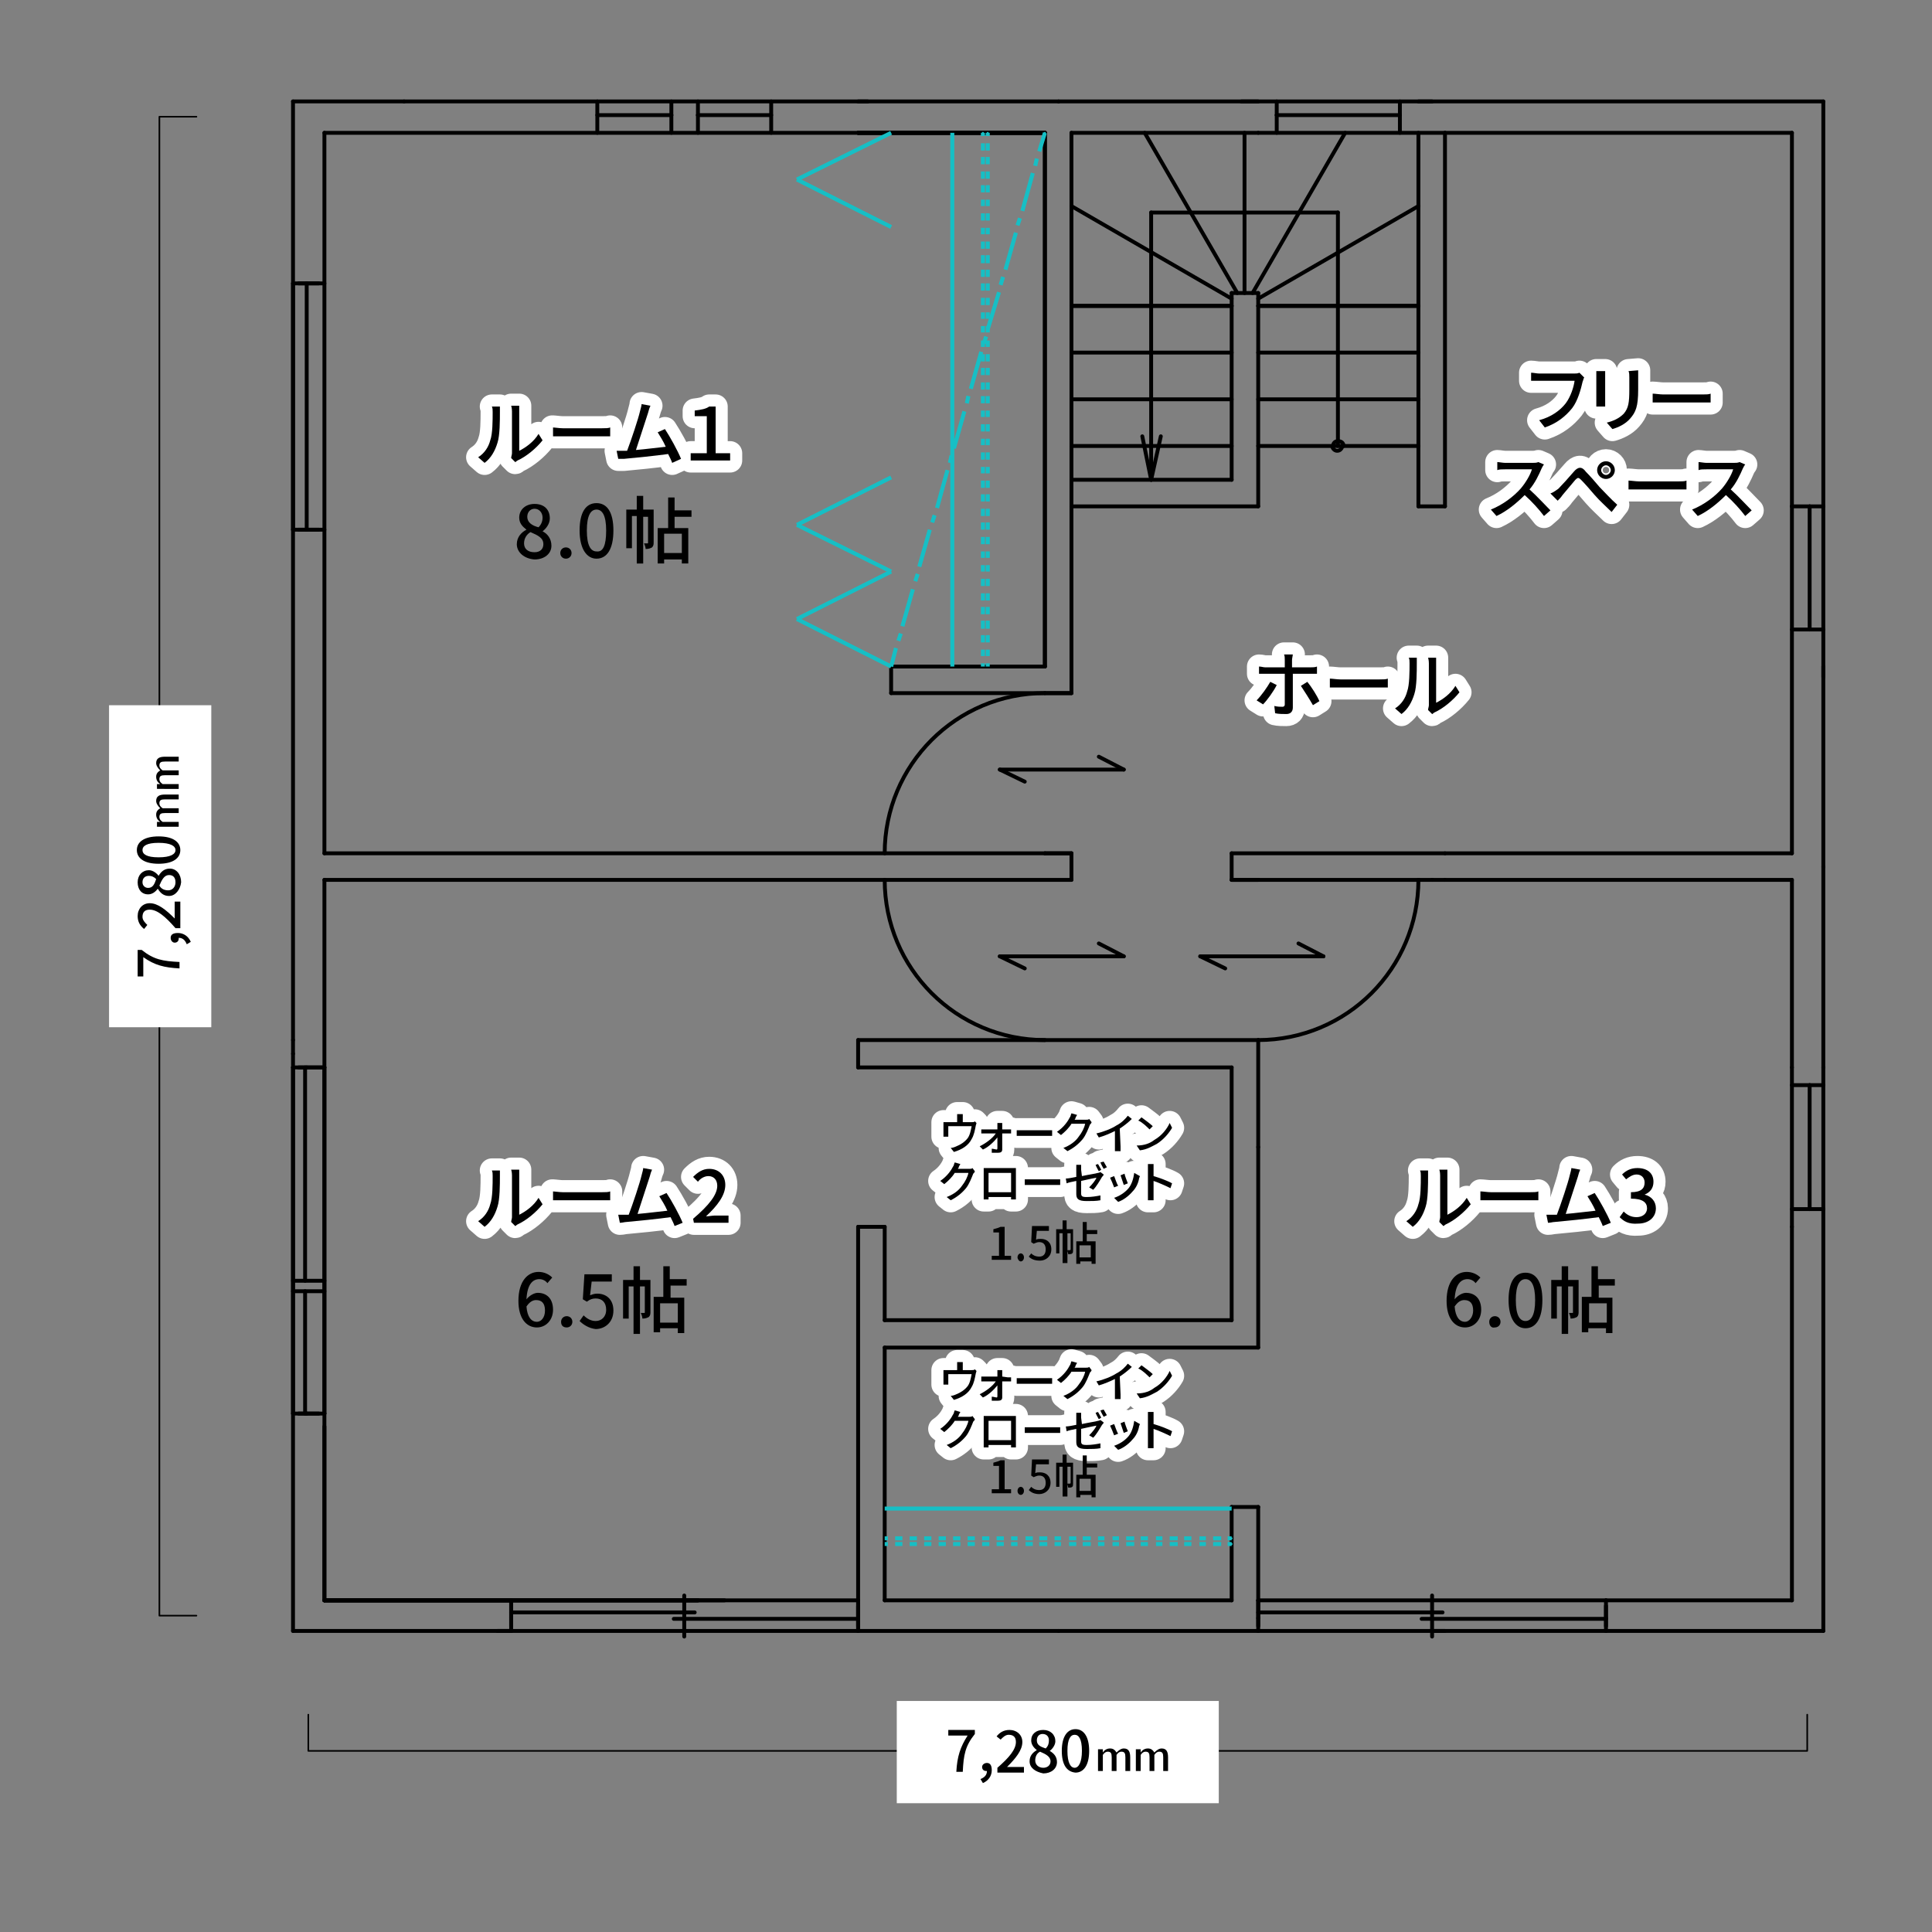 <?xml version="1.0" encoding="utf-8"?>
<!-- Generator: Adobe Illustrator 22.1.0, SVG Export Plug-In . SVG Version: 6.00 Build 0)  -->
<svg version="1.1" id="レイヤー_1" xmlns="http://www.w3.org/2000/svg" xmlns:xlink="http://www.w3.org/1999/xlink" x="0px"
	 y="0px" width="240px" height="240px" viewBox="0 0 240 240" style="enable-background:new 0 0 240 240;" xml:space="preserve">
<rect x="0" y="0" width="240" height="240" fill="#808080" stroke="none"/>
<style type="text/css">
	.st0{fill:none;stroke:#000000;stroke-width:0.48;stroke-linecap:round;stroke-linejoin:round;stroke-miterlimit:10;}
	.st1{fill:none;stroke:#16BFC5;stroke-width:0.24;stroke-linecap:round;stroke-linejoin:round;stroke-miterlimit:10;}
	.st2{fill:none;stroke:#16BFC5;stroke-width:0.5;stroke-linejoin:round;stroke-miterlimit:10;}
	.st3{stroke:#FFFFFF;stroke-width:3;stroke-linecap:round;stroke-linejoin:round;stroke-miterlimit:10;}
	.st4{fill:none;stroke:#000000;stroke-width:0.2;stroke-linecap:round;stroke-linejoin:round;stroke-miterlimit:10;}
	.st5{fill:#FFFFFF;}
</style>
<g>
	<line class="st0" x1="40.3" y1="198.8" x2="86.7" y2="198.8"/>
	<line class="st0" x1="40.3" y1="198.8" x2="90" y2="198.8"/>
	<line class="st0" x1="40.3" y1="198.8" x2="86.7" y2="198.8"/>
	<line class="st0" x1="40.3" y1="198.8" x2="40.3" y2="177.2"/>
	<line class="st0" x1="40.3" y1="106" x2="40.3" y2="16.5"/>
	<line class="st0" x1="106.6" y1="201" x2="106.6" y2="198.8"/>
	<line class="st0" x1="63.5" y1="201" x2="63.5" y2="198.8"/>
	<line class="st0" x1="63.5" y1="202.6" x2="63.5" y2="201"/>
	<line class="st0" x1="63.5" y1="202.6" x2="106.6" y2="202.6"/>
	<line class="st0" x1="106.6" y1="202.6" x2="106.6" y2="201"/>
	<line class="st0" x1="106.6" y1="202" x2="106.6" y2="199.5"/>
	<line class="st0" x1="83.7" y1="201.1" x2="106.6" y2="201.1"/>
	<line class="st0" x1="63.5" y1="200.3" x2="86.3" y2="200.3"/>
	<line class="st0" x1="85" y1="203.3" x2="85" y2="198.2"/>
	<line class="st0" x1="63.5" y1="202" x2="63.5" y2="198.8"/>
	<line class="st0" x1="40.3" y1="198.8" x2="63.5" y2="198.8"/>
	<line class="st0" x1="156.3" y1="198.8" x2="199.5" y2="198.8"/>
	<line class="st0" x1="199.5" y1="201" x2="199.5" y2="198.8"/>
	<line class="st0" x1="156.3" y1="201" x2="156.3" y2="198.8"/>
	<line class="st0" x1="156.3" y1="202.6" x2="156.3" y2="201"/>
	<line class="st0" x1="156.3" y1="202.6" x2="199.5" y2="202.6"/>
	<line class="st0" x1="199.5" y1="202.6" x2="199.5" y2="201"/>
	<line class="st0" x1="199.5" y1="202" x2="199.5" y2="199.5"/>
	<line class="st0" x1="176.6" y1="201.1" x2="199.5" y2="201.1"/>
	<line class="st0" x1="156.3" y1="200.3" x2="179.2" y2="200.3"/>
	<line class="st0" x1="177.9" y1="203.3" x2="177.9" y2="198.2"/>
	<line class="st0" x1="156.3" y1="202" x2="156.3" y2="198.8"/>
	<line class="st0" x1="40.3" y1="175.6" x2="40.3" y2="109.3"/>
	<line class="st0" x1="38.1" y1="35.2" x2="40.3" y2="35.2"/>
	<line class="st0" x1="36.4" y1="35.2" x2="38.1" y2="35.2"/>
	<line class="st0" x1="37.1" y1="35.2" x2="39.6" y2="35.2"/>
	<line class="st0" x1="38.1" y1="65.8" x2="40.3" y2="65.8"/>
	<line class="st0" x1="36.4" y1="65.8" x2="38.1" y2="65.8"/>
	<line class="st0" x1="37.1" y1="65.8" x2="39.6" y2="65.8"/>
	<line class="st0" x1="36.4" y1="65.8" x2="36.4" y2="35.2"/>
	<line class="st0" x1="38.1" y1="65.8" x2="38.1" y2="35.2"/>
	<line class="st0" x1="38.1" y1="175.6" x2="40.3" y2="175.6"/>
	<line class="st0" x1="38.1" y1="132.6" x2="40.3" y2="132.6"/>
	<line class="st0" x1="40.3" y1="175.6" x2="40.3" y2="132.6"/>
	<line class="st0" x1="36.4" y1="132.6" x2="38.1" y2="132.6"/>
	<line class="st0" x1="36.4" y1="175.6" x2="36.4" y2="132.6"/>
	<line class="st0" x1="36.4" y1="175.6" x2="38.1" y2="175.6"/>
	<line class="st0" x1="37.1" y1="175.6" x2="39.6" y2="175.6"/>
	<line class="st0" x1="37.1" y1="132.6" x2="40.3" y2="132.6"/>
	<line class="st0" x1="36.4" y1="160.4" x2="40.3" y2="160.4"/>
	<line class="st0" x1="36.4" y1="159.1" x2="40.3" y2="159.1"/>
	<line class="st0" x1="37.9" y1="175.6" x2="37.9" y2="160.4"/>
	<line class="st0" x1="37.9" y1="159.1" x2="37.9" y2="132.6"/>
	<line class="st0" x1="63.5" y1="198.8" x2="106.6" y2="198.8"/>
	<line class="st0" x1="179.5" y1="16.5" x2="222.6" y2="16.5"/>
	<line class="st0" x1="40.3" y1="198.8" x2="40.3" y2="175.6"/>
	<line class="st0" x1="40.3" y1="198.8" x2="63.5" y2="198.8"/>
	<line class="st0" x1="133.1" y1="16.5" x2="156.3" y2="16.5"/>
	<line class="st0" x1="106.6" y1="12.6" x2="131.5" y2="12.6"/>
	<line class="st0" x1="176.2" y1="12.6" x2="177.9" y2="12.6"/>
	<line class="st0" x1="131.5" y1="12.6" x2="156.3" y2="12.6"/>
	<line class="st0" x1="50.2" y1="12.6" x2="107.8" y2="12.6"/>
	<line class="st0" x1="154.2" y1="12.6" x2="226.5" y2="12.6"/>
	<line class="st0" x1="40.3" y1="16.5" x2="106.6" y2="16.5"/>
	<line class="st0" x1="36.4" y1="12.6" x2="50.2" y2="12.6"/>
	<line class="st0" x1="133.1" y1="109.3" x2="133.1" y2="106"/>
	<line class="st0" x1="36.4" y1="129.2" x2="36.4" y2="12.6"/>
	<line class="st0" x1="40.3" y1="109.3" x2="133.1" y2="109.3"/>
	<line class="st0" x1="176.2" y1="109.3" x2="177.9" y2="109.3"/>
	<line class="st0" x1="226.5" y1="132.6" x2="226.5" y2="107.7"/>
	<line class="st0" x1="222.6" y1="132.6" x2="222.6" y2="109.3"/>
	<line class="st0" x1="153" y1="109.3" x2="153" y2="106"/>
	<line class="st0" x1="133.1" y1="86.1" x2="133.1" y2="16.5"/>
	<line class="st0" x1="133.1" y1="43.8" x2="153" y2="43.8"/>
	<line class="st0" x1="133.1" y1="49.6" x2="153" y2="49.6"/>
	<line class="st0" x1="133.1" y1="55.4" x2="153" y2="55.4"/>
	<line class="st0" x1="156.3" y1="43.8" x2="176.2" y2="43.8"/>
	<line class="st0" x1="156.3" y1="49.6" x2="176.2" y2="49.6"/>
	<line class="st0" x1="156.3" y1="55.4" x2="176.2" y2="55.4"/>
	<path class="st0" d="M166.9,55.4L166.9,55.4c0-0.4-0.3-0.6-0.7-0.6c-0.4,0-0.6,0.3-0.6,0.6c0,0,0,0,0,0.1"/>
	<path class="st0" d="M165.5,55.4c0,0.3,0.3,0.6,0.6,0.6c0.4,0,0.6-0.3,0.7-0.7"/>
	<line class="st0" x1="222.6" y1="62.9" x2="222.6" y2="16.5"/>
	<line class="st0" x1="226.5" y1="84.1" x2="226.5" y2="12.6"/>
	<line class="st0" x1="226.5" y1="107.7" x2="226.5" y2="82.8"/>
	<line class="st0" x1="177.9" y1="109.3" x2="179.5" y2="109.3"/>
	<line class="st0" x1="153" y1="106" x2="179.5" y2="106"/>
	<line class="st0" x1="61.8" y1="202.6" x2="63.5" y2="202.6"/>
	<line class="st0" x1="36.4" y1="202.6" x2="63.5" y2="202.6"/>
	<line class="st0" x1="106.6" y1="202.6" x2="131.5" y2="202.6"/>
	<line class="st0" x1="177.9" y1="202.6" x2="179.5" y2="202.6"/>
	<line class="st0" x1="131.5" y1="202.6" x2="156.3" y2="202.6"/>
	<line class="st0" x1="199.5" y1="198.8" x2="222.6" y2="198.8"/>
	<line class="st0" x1="199.5" y1="202.6" x2="226.5" y2="202.6"/>
	<line class="st0" x1="36.4" y1="202.6" x2="36.4" y2="132.6"/>
	<line class="st0" x1="222.6" y1="198.8" x2="222.6" y2="152.4"/>
	<line class="st0" x1="226.5" y1="202.6" x2="226.5" y2="132.6"/>
	<line class="st0" x1="36.4" y1="132.6" x2="36.4" y2="130.9"/>
	<line class="st0" x1="36.4" y1="130.9" x2="36.4" y2="129.2"/>
	<line class="st0" x1="222.6" y1="106" x2="222.6" y2="62.9"/>
	<line class="st0" x1="179.5" y1="106" x2="222.6" y2="106"/>
	<line class="st0" x1="179.5" y1="109.3" x2="222.6" y2="109.3"/>
	<line class="st0" x1="156.3" y1="142.5" x2="156.3" y2="129.2"/>
	<line class="st0" x1="109.9" y1="164" x2="109.9" y2="152.4"/>
	<line class="st0" x1="156.3" y1="167.4" x2="156.3" y2="142.5"/>
	<line class="st0" x1="109.9" y1="198.8" x2="109.9" y2="167.4"/>
	<line class="st0" x1="109.9" y1="198.8" x2="153" y2="198.8"/>
	<line class="st0" x1="129.8" y1="86.1" x2="133.1" y2="86.1"/>
	<line class="st0" x1="106.6" y1="16.5" x2="129.8" y2="16.5"/>
	<line class="st0" x1="106.6" y1="16.5" x2="129.8" y2="16.5"/>
	<line class="st0" x1="110.7" y1="86.1" x2="110.7" y2="82.8"/>
	<line class="st0" x1="110.7" y1="86.1" x2="133.1" y2="86.1"/>
	<line class="st0" x1="110.7" y1="82.8" x2="129.8" y2="82.8"/>
	<line class="st0" x1="129.8" y1="82.8" x2="129.8" y2="16.5"/>
	<line class="st0" x1="106.6" y1="16.5" x2="129.8" y2="16.5"/>
	<line class="st0" x1="106.6" y1="16.5" x2="129.8" y2="16.5"/>
	<line class="st0" x1="129.8" y1="82.8" x2="129.8" y2="16.5"/>
	<line class="st0" x1="154.6" y1="36.4" x2="154.6" y2="16.5"/>
	<line class="st0" x1="153.7" y1="36.4" x2="142.2" y2="16.5"/>
	<line class="st0" x1="153" y1="37.1" x2="133.1" y2="25.6"/>
	<line class="st0" x1="133.1" y1="38" x2="153" y2="38"/>
	<line class="st0" x1="133.1" y1="38" x2="153" y2="38"/>
	<line class="st0" x1="156.3" y1="38" x2="176.2" y2="38"/>
	<line class="st0" x1="156.3" y1="38" x2="176.2" y2="38"/>
	<line class="st0" x1="155.6" y1="36.4" x2="167.1" y2="16.5"/>
	<line class="st0" x1="156.3" y1="37.1" x2="176.2" y2="25.6"/>
	<line class="st0" x1="106.6" y1="202.6" x2="106.6" y2="152.4"/>
	<path class="st0" d="M129.8,86.1L129.8,86.1c-11,0-19.9,8.9-19.9,19.9"/>
	<line class="st0" x1="129.8" y1="106" x2="133.1" y2="106"/>
	<line class="st0" x1="129.8" y1="106" x2="133.1" y2="106"/>
	<line class="st0" x1="40.3" y1="106" x2="129.8" y2="106"/>
	<path class="st0" d="M156.3,129.2c11,0,19.9-8.9,19.9-19.9"/>
	<line class="st0" x1="153" y1="109.3" x2="156.3" y2="109.3"/>
	<line class="st0" x1="153" y1="109.3" x2="156.3" y2="109.3"/>
	<line class="st0" x1="156.3" y1="109.3" x2="176.2" y2="109.3"/>
	<path class="st0" d="M109.9,109.3L109.9,109.3c0,11,8.9,19.9,19.9,19.9"/>
	<line class="st0" x1="124.2" y1="118.8" x2="139.6" y2="118.8"/>
	<line class="st0" x1="139.6" y1="118.8" x2="136.5" y2="117.2"/>
	<line class="st0" x1="124.2" y1="118.8" x2="127.3" y2="120.3"/>
	<line class="st0" x1="124.2" y1="95.6" x2="139.6" y2="95.6"/>
	<line class="st0" x1="139.6" y1="95.6" x2="136.5" y2="94"/>
	<line class="st0" x1="124.2" y1="95.6" x2="127.3" y2="97.1"/>
	<line class="st0" x1="149.1" y1="118.8" x2="164.4" y2="118.8"/>
	<line class="st0" x1="164.4" y1="118.8" x2="161.3" y2="117.2"/>
	<line class="st0" x1="149.1" y1="118.8" x2="152.2" y2="120.3"/>
	<line class="st0" x1="166.2" y1="55.4" x2="166.2" y2="26.4"/>
	<line class="st0" x1="143" y1="26.4" x2="166.2" y2="26.4"/>
	<line class="st0" x1="143" y1="59.6" x2="141.9" y2="54.2"/>
	<line class="st0" x1="143" y1="59.6" x2="144.2" y2="54.2"/>
	<line class="st0" x1="143" y1="59.6" x2="143" y2="26.4"/>
	<line class="st0" x1="156.3" y1="62.9" x2="156.3" y2="36.4"/>
	<line class="st0" x1="153" y1="59.6" x2="153" y2="36.4"/>
	<line class="st0" x1="133.1" y1="59.6" x2="153" y2="59.6"/>
	<line class="st0" x1="133.1" y1="62.9" x2="156.3" y2="62.9"/>
	<line class="st0" x1="153" y1="36.4" x2="156.3" y2="36.4"/>
	<line class="st0" x1="222.6" y1="152.4" x2="222.6" y2="132.6"/>
	<line class="st0" x1="158.6" y1="16.5" x2="158.6" y2="14.3"/>
	<line class="st0" x1="158.6" y1="14.3" x2="158.6" y2="12.6"/>
	<line class="st0" x1="173.9" y1="16.5" x2="173.9" y2="12.6"/>
	<line class="st0" x1="158.6" y1="14.3" x2="173.9" y2="14.3"/>
	<line class="st0" x1="222.6" y1="134.8" x2="224.8" y2="134.8"/>
	<line class="st0" x1="224.8" y1="134.8" x2="226.5" y2="134.8"/>
	<line class="st0" x1="222.6" y1="150.2" x2="226.5" y2="150.2"/>
	<line class="st0" x1="224.8" y1="150.2" x2="224.8" y2="134.8"/>
	<line class="st0" x1="156.3" y1="16.5" x2="179.5" y2="16.5"/>
	<line class="st0" x1="176.2" y1="62.9" x2="176.2" y2="16.5"/>
	<line class="st0" x1="179.5" y1="62.9" x2="179.5" y2="16.5"/>
	<line class="st0" x1="176.2" y1="62.9" x2="179.5" y2="62.9"/>
	<line class="st0" x1="106.6" y1="132.6" x2="106.6" y2="129.2"/>
	<line class="st0" x1="106.6" y1="152.4" x2="109.9" y2="152.4"/>
	<line class="st0" x1="106.6" y1="132.6" x2="153" y2="132.6"/>
	<line class="st0" x1="106.6" y1="129.2" x2="156.3" y2="129.2"/>
	<line class="st0" x1="153" y1="164" x2="153" y2="132.6"/>
	<line class="st0" x1="109.9" y1="164" x2="153" y2="164"/>
	<line class="st0" x1="153" y1="187.2" x2="156.3" y2="187.2"/>
	<line class="st0" x1="153" y1="198.8" x2="153" y2="187.2"/>
	<line class="st0" x1="156.3" y1="198.8" x2="156.3" y2="187.2"/>
	<line class="st0" x1="109.9" y1="167.4" x2="156.3" y2="167.4"/>
	<line class="st0" x1="86.7" y1="16.5" x2="86.7" y2="14.3"/>
	<line class="st0" x1="86.7" y1="14.3" x2="86.7" y2="12.6"/>
	<line class="st0" x1="95.8" y1="16.5" x2="95.8" y2="12.6"/>
	<line class="st0" x1="86.7" y1="14.3" x2="95.8" y2="14.3"/>
	<line class="st0" x1="83.4" y1="16.5" x2="83.4" y2="14.3"/>
	<line class="st0" x1="83.4" y1="14.3" x2="83.4" y2="12.6"/>
	<line class="st0" x1="74.2" y1="16.5" x2="74.2" y2="12.6"/>
	<line class="st0" x1="74.2" y1="14.3" x2="83.4" y2="14.3"/>
	<line class="st0" x1="222.6" y1="62.9" x2="224.8" y2="62.9"/>
	<line class="st0" x1="224.8" y1="62.9" x2="226.5" y2="62.9"/>
	<line class="st0" x1="222.6" y1="78.2" x2="226.5" y2="78.2"/>
	<line class="st0" x1="224.8" y1="78.2" x2="224.8" y2="62.9"/>
	<line class="st1" x1="153" y1="191.1" x2="153" y2="191.1"/>
	<g>
		<line class="st2" x1="109.9" y1="187.4" x2="153" y2="187.4"/>
		<line class="st2" x1="109.9" y1="191.1" x2="110.3" y2="191.1"/>
		<line class="st2" x1="111.2" y1="191.1" x2="112.1" y2="191.1"/>
		<line class="st2" x1="113" y1="191.1" x2="113.9" y2="191.1"/>
		<line class="st2" x1="114.8" y1="191.1" x2="115.7" y2="191.1"/>
		<line class="st2" x1="116.6" y1="191.1" x2="117.5" y2="191.1"/>
		<line class="st2" x1="118.4" y1="191.1" x2="119.3" y2="191.1"/>
		<line class="st2" x1="120.2" y1="191.1" x2="121.1" y2="191.1"/>
		<line class="st2" x1="122" y1="191.1" x2="122.9" y2="191.1"/>
		<line class="st2" x1="123.8" y1="191.1" x2="124.7" y2="191.1"/>
		<line class="st2" x1="125.6" y1="191.1" x2="126.4" y2="191.1"/>
		<line class="st2" x1="127.4" y1="191.1" x2="128.3" y2="191.1"/>
		<line class="st2" x1="129.1" y1="191.1" x2="130.1" y2="191.1"/>
		<line class="st2" x1="131" y1="191.1" x2="131.8" y2="191.1"/>
		<line class="st2" x1="132.8" y1="191.1" x2="133.7" y2="191.1"/>
		<line class="st2" x1="134.5" y1="191.1" x2="135.5" y2="191.1"/>
		<line class="st2" x1="136.4" y1="191.1" x2="137.2" y2="191.1"/>
		<line class="st2" x1="138.2" y1="191.1" x2="139" y2="191.1"/>
		<line class="st2" x1="139.9" y1="191.1" x2="140.9" y2="191.1"/>
		<line class="st2" x1="141.7" y1="191.1" x2="142.6" y2="191.1"/>
		<line class="st2" x1="143.6" y1="191.1" x2="144.4" y2="191.1"/>
		<line class="st2" x1="145.3" y1="191.1" x2="146.3" y2="191.1"/>
		<line class="st2" x1="147.1" y1="191.1" x2="148" y2="191.1"/>
		<line class="st2" x1="149" y1="191.1" x2="149.8" y2="191.1"/>
		<line class="st2" x1="150.7" y1="191.1" x2="151.7" y2="191.1"/>
		<line class="st2" x1="152.5" y1="191.1" x2="153" y2="191.1"/>
		<line class="st2" x1="109.9" y1="191.8" x2="110.3" y2="191.8"/>
		<line class="st2" x1="111.2" y1="191.8" x2="112.1" y2="191.8"/>
		<line class="st2" x1="113" y1="191.8" x2="113.9" y2="191.8"/>
		<line class="st2" x1="114.8" y1="191.8" x2="115.7" y2="191.8"/>
		<line class="st2" x1="116.6" y1="191.8" x2="117.5" y2="191.8"/>
		<line class="st2" x1="118.4" y1="191.8" x2="119.3" y2="191.8"/>
		<line class="st2" x1="120.2" y1="191.8" x2="121.1" y2="191.8"/>
		<line class="st2" x1="122" y1="191.8" x2="122.9" y2="191.8"/>
		<line class="st2" x1="123.8" y1="191.8" x2="124.7" y2="191.8"/>
		<line class="st2" x1="125.6" y1="191.8" x2="126.4" y2="191.8"/>
		<line class="st2" x1="127.4" y1="191.8" x2="128.3" y2="191.8"/>
		<line class="st2" x1="129.1" y1="191.8" x2="130.1" y2="191.8"/>
		<line class="st2" x1="131" y1="191.8" x2="131.8" y2="191.8"/>
		<line class="st2" x1="132.8" y1="191.8" x2="133.7" y2="191.8"/>
		<line class="st2" x1="134.5" y1="191.8" x2="135.5" y2="191.8"/>
		<line class="st2" x1="136.4" y1="191.8" x2="137.2" y2="191.8"/>
		<line class="st2" x1="138.2" y1="191.8" x2="139" y2="191.8"/>
		<line class="st2" x1="139.9" y1="191.8" x2="140.9" y2="191.8"/>
		<line class="st2" x1="141.7" y1="191.8" x2="142.6" y2="191.8"/>
		<line class="st2" x1="143.6" y1="191.8" x2="144.4" y2="191.8"/>
		<line class="st2" x1="145.3" y1="191.8" x2="146.3" y2="191.8"/>
		<line class="st2" x1="147.1" y1="191.8" x2="148" y2="191.8"/>
		<line class="st2" x1="149" y1="191.8" x2="149.8" y2="191.8"/>
		<line class="st2" x1="150.7" y1="191.8" x2="151.7" y2="191.8"/>
		<line class="st2" x1="152.5" y1="191.8" x2="153" y2="191.8"/>
	</g>
	<line class="st1" x1="153" y1="191.8" x2="153" y2="191.8"/>
	<line class="st1" x1="122.7" y1="16.5" x2="122.7" y2="16.5"/>
	<line class="st1" x1="122.1" y1="16.5" x2="122.1" y2="16.5"/>
	<line class="st1" x1="129.8" y1="16.5" x2="129.8" y2="16.5"/>
	<g>
		<line class="st2" x1="122.7" y1="82.8" x2="122.7" y2="82.4"/>
		<line class="st2" x1="122.7" y1="81.5" x2="122.7" y2="80.7"/>
		<line class="st2" x1="122.7" y1="79.8" x2="122.7" y2="78.9"/>
		<line class="st2" x1="122.7" y1="78.1" x2="122.7" y2="77.1"/>
		<line class="st2" x1="122.7" y1="76.3" x2="122.7" y2="75.4"/>
		<line class="st2" x1="122.7" y1="74.6" x2="122.7" y2="73.7"/>
		<line class="st2" x1="122.7" y1="72.8" x2="122.7" y2="71.9"/>
		<line class="st2" x1="122.7" y1="71" x2="122.7" y2="70.2"/>
		<line class="st2" x1="122.7" y1="69.3" x2="122.7" y2="68.5"/>
		<line class="st2" x1="122.7" y1="67.6" x2="122.7" y2="66.7"/>
		<line class="st2" x1="122.7" y1="65.8" x2="122.7" y2="64.9"/>
		<line class="st2" x1="122.7" y1="64.1" x2="122.7" y2="63.2"/>
		<line class="st2" x1="122.7" y1="62.3" x2="122.7" y2="61.4"/>
		<line class="st2" x1="122.7" y1="60.6" x2="122.7" y2="59.7"/>
		<line class="st2" x1="122.7" y1="58.8" x2="122.7" y2="58"/>
		<line class="st2" x1="122.7" y1="57.1" x2="122.7" y2="56.2"/>
		<line class="st2" x1="122.7" y1="55.3" x2="122.7" y2="54.5"/>
		<line class="st2" x1="122.7" y1="53.6" x2="122.7" y2="52.7"/>
		<line class="st2" x1="122.7" y1="51.8" x2="122.7" y2="51"/>
		<line class="st2" x1="122.7" y1="50.1" x2="122.7" y2="49.2"/>
		<line class="st2" x1="122.7" y1="48.4" x2="122.7" y2="47.5"/>
		<line class="st2" x1="122.7" y1="46.6" x2="122.7" y2="45.7"/>
		<line class="st2" x1="122.7" y1="44.9" x2="122.7" y2="44"/>
		<line class="st2" x1="122.7" y1="43.1" x2="122.7" y2="42.3"/>
		<line class="st2" x1="122.7" y1="41.3" x2="122.7" y2="40.5"/>
		<line class="st2" x1="122.7" y1="39.6" x2="122.7" y2="38.8"/>
		<line class="st2" x1="122.7" y1="37.9" x2="122.7" y2="37"/>
		<line class="st2" x1="122.7" y1="36.1" x2="122.7" y2="35.2"/>
		<line class="st2" x1="122.7" y1="34.4" x2="122.7" y2="33.5"/>
		<line class="st2" x1="122.7" y1="32.7" x2="122.7" y2="31.7"/>
		<line class="st2" x1="122.7" y1="30.9" x2="122.7" y2="30"/>
		<line class="st2" x1="122.7" y1="29.1" x2="122.7" y2="28.3"/>
		<line class="st2" x1="122.7" y1="27.4" x2="122.7" y2="26.5"/>
		<line class="st2" x1="122.7" y1="25.6" x2="122.7" y2="24.8"/>
		<line class="st2" x1="122.7" y1="23.9" x2="122.7" y2="23"/>
		<line class="st2" x1="122.7" y1="22.2" x2="122.7" y2="21.3"/>
		<line class="st2" x1="122.7" y1="20.4" x2="122.7" y2="19.5"/>
		<line class="st2" x1="122.7" y1="18.7" x2="122.7" y2="17.8"/>
		<line class="st2" x1="122.7" y1="16.9" x2="122.7" y2="16.5"/>
		<line class="st2" x1="122.1" y1="82.8" x2="122.1" y2="82.4"/>
		<line class="st2" x1="122.1" y1="81.5" x2="122.1" y2="80.7"/>
		<line class="st2" x1="122.1" y1="79.8" x2="122.1" y2="78.9"/>
		<line class="st2" x1="122.1" y1="78.1" x2="122.1" y2="77.1"/>
		<line class="st2" x1="122.1" y1="76.3" x2="122.1" y2="75.4"/>
		<line class="st2" x1="122.1" y1="74.6" x2="122.1" y2="73.7"/>
		<line class="st2" x1="122.1" y1="72.8" x2="122.1" y2="71.9"/>
		<line class="st2" x1="122.1" y1="71" x2="122.1" y2="70.2"/>
		<line class="st2" x1="122.1" y1="69.3" x2="122.1" y2="68.5"/>
		<line class="st2" x1="122.1" y1="67.6" x2="122.1" y2="66.7"/>
		<line class="st2" x1="122.1" y1="65.8" x2="122.1" y2="64.9"/>
		<line class="st2" x1="122.1" y1="64.1" x2="122.1" y2="63.2"/>
		<line class="st2" x1="122.1" y1="62.3" x2="122.1" y2="61.4"/>
		<line class="st2" x1="122.1" y1="60.6" x2="122.1" y2="59.7"/>
		<line class="st2" x1="122.1" y1="58.8" x2="122.1" y2="58"/>
		<line class="st2" x1="122.1" y1="57.1" x2="122.1" y2="56.2"/>
		<line class="st2" x1="122.1" y1="55.3" x2="122.1" y2="54.5"/>
		<line class="st2" x1="122.1" y1="53.6" x2="122.1" y2="52.7"/>
		<line class="st2" x1="122.1" y1="51.8" x2="122.1" y2="51"/>
		<line class="st2" x1="122.1" y1="50.1" x2="122.1" y2="49.2"/>
		<line class="st2" x1="122.1" y1="48.4" x2="122.1" y2="47.5"/>
		<line class="st2" x1="122.1" y1="46.6" x2="122.1" y2="45.7"/>
		<line class="st2" x1="122.1" y1="44.9" x2="122.1" y2="44"/>
		<line class="st2" x1="122.1" y1="43.1" x2="122.1" y2="42.3"/>
		<line class="st2" x1="122.1" y1="41.3" x2="122.1" y2="40.5"/>
		<line class="st2" x1="122.1" y1="39.6" x2="122.1" y2="38.8"/>
		<line class="st2" x1="122.1" y1="37.9" x2="122.1" y2="37"/>
		<line class="st2" x1="122.1" y1="36.1" x2="122.1" y2="35.2"/>
		<line class="st2" x1="122.1" y1="34.4" x2="122.1" y2="33.5"/>
		<line class="st2" x1="122.1" y1="32.7" x2="122.1" y2="31.7"/>
		<line class="st2" x1="122.1" y1="30.9" x2="122.1" y2="30"/>
		<line class="st2" x1="122.1" y1="29.1" x2="122.1" y2="28.3"/>
		<line class="st2" x1="122.1" y1="27.4" x2="122.1" y2="26.5"/>
		<line class="st2" x1="122.1" y1="25.6" x2="122.1" y2="24.8"/>
		<line class="st2" x1="122.1" y1="23.9" x2="122.1" y2="23"/>
		<line class="st2" x1="122.1" y1="22.2" x2="122.1" y2="21.3"/>
		<line class="st2" x1="122.1" y1="20.4" x2="122.1" y2="19.5"/>
		<line class="st2" x1="122.1" y1="18.7" x2="122.1" y2="17.8"/>
		<line class="st2" x1="122.1" y1="16.9" x2="122.1" y2="16.5"/>
		<line class="st2" x1="118.3" y1="82.8" x2="118.3" y2="16.5"/>
		<line class="st2" x1="110.7" y1="82.8" x2="111.3" y2="80.5"/>
		<line class="st2" x1="111.6" y1="79.6" x2="111.9" y2="78.7"/>
		<line class="st2" x1="112.1" y1="77.8" x2="113.4" y2="73.2"/>
		<line class="st2" x1="113.7" y1="72.2" x2="114" y2="71.3"/>
		<line class="st2" x1="114.2" y1="70.4" x2="115.5" y2="65.8"/>
		<line class="st2" x1="115.8" y1="64.9" x2="116.1" y2="64"/>
		<line class="st2" x1="116.4" y1="63.1" x2="117.7" y2="58.4"/>
		<line class="st2" x1="118" y1="57.5" x2="118.2" y2="56.6"/>
		<line class="st2" x1="118.5" y1="55.7" x2="119.8" y2="51.1"/>
		<line class="st2" x1="120.1" y1="50.1" x2="120.3" y2="49.2"/>
		<line class="st2" x1="120.6" y1="48.3" x2="121.9" y2="43.7"/>
		<line class="st2" x1="122.2" y1="42.7" x2="122.5" y2="41.8"/>
		<line class="st2" x1="122.7" y1="40.9" x2="124.1" y2="36.3"/>
		<line class="st2" x1="124.3" y1="35.4" x2="124.6" y2="34.4"/>
		<line class="st2" x1="124.9" y1="33.5" x2="126.2" y2="28.9"/>
		<line class="st2" x1="126.4" y1="28" x2="126.7" y2="27.1"/>
		<line class="st2" x1="127" y1="26.2" x2="128.3" y2="21.5"/>
		<line class="st2" x1="128.6" y1="20.6" x2="128.8" y2="19.7"/>
		<line class="st2" x1="129.1" y1="18.8" x2="129.8" y2="16.5"/>
		<line class="st2" x1="110.7" y1="82.8" x2="99" y2="76.9"/>
		<line class="st2" x1="110.7" y1="71" x2="99" y2="76.9"/>
		<line class="st2" x1="110.7" y1="59.3" x2="99" y2="65.2"/>
		<line class="st2" x1="110.7" y1="71" x2="99" y2="65.2"/>
		<line class="st2" x1="110.7" y1="16.5" x2="99" y2="22.3"/>
		<line class="st2" x1="110.7" y1="28.2" x2="99" y2="22.3"/>
	</g>
	<g>
		<g>
			<path class="st3" d="M158.6,85.1c-0.4,0.8-1.2,1.9-1.7,2.4l-0.8-0.5c0.6-0.6,1.3-1.6,1.7-2.3L158.6,85.1z M160.6,83.7v4.2
				c0,0.5-0.3,0.8-0.8,0.8c-0.4,0-1,0-1.4-0.1l-0.1-0.9c0.4,0.1,0.8,0.1,1,0.1c0.2,0,0.3-0.1,0.3-0.3c0-0.4,0-3.2,0-3.8h-2.4
				c-0.3,0-0.6,0-0.8,0v-0.9c0.3,0,0.5,0.1,0.8,0.1h2.4V82c0-0.2,0-0.6-0.1-0.7h1.1c0,0.1-0.1,0.5-0.1,0.7v0.9h2.3
				c0.2,0,0.6,0,0.8-0.1v0.9c-0.3,0-0.6,0-0.8,0L160.6,83.7L160.6,83.7z M162.4,84.7c0.5,0.6,1.2,1.7,1.5,2.4l-0.8,0.5
				c-0.4-0.7-1.1-1.8-1.5-2.4L162.4,84.7z"/>
			<path class="st3" d="M165.2,84.3c0.3,0,0.9,0.1,1.3,0.1h4.9c0.4,0,0.8,0,1-0.1v1.1c-0.2,0-0.6,0-1,0h-4.9c-0.5,0-1,0-1.3,0V84.3z
				"/>
			<path class="st3" d="M173.3,88c0.8-0.5,1.3-1.3,1.5-2.1c0.3-0.8,0.3-2.5,0.3-3.5c0-0.3,0-0.5-0.1-0.7h1c0,0.1,0,0.4,0,0.7
				c0,1,0,2.9-0.3,3.8c-0.3,1-0.8,1.9-1.6,2.5L173.3,88z M177.4,88.2c0-0.2,0.1-0.4,0.1-0.6v-5.2c0-0.4-0.1-0.7-0.1-0.7h1
				c0,0.1,0,0.4,0,0.7v4.9c0.8-0.4,1.8-1.1,2.4-2.1l0.5,0.8c-0.8,1-2,2-3.1,2.5c-0.2,0.1-0.2,0.2-0.3,0.2L177.4,88.2z"/>
		</g>
		<g>
			<path d="M158.6,85.1c-0.4,0.8-1.2,1.9-1.7,2.4l-0.8-0.5c0.6-0.6,1.3-1.6,1.7-2.3L158.6,85.1z M160.6,83.7v4.2
				c0,0.5-0.3,0.8-0.8,0.8c-0.4,0-1,0-1.4-0.1l-0.1-0.9c0.4,0.1,0.8,0.1,1,0.1c0.2,0,0.3-0.1,0.3-0.3c0-0.4,0-3.2,0-3.8h-2.4
				c-0.3,0-0.6,0-0.8,0v-0.9c0.3,0,0.5,0.1,0.8,0.1h2.4V82c0-0.2,0-0.6-0.1-0.7h1.1c0,0.1-0.1,0.5-0.1,0.7v0.9h2.3
				c0.2,0,0.6,0,0.8-0.1v0.9c-0.3,0-0.6,0-0.8,0L160.6,83.7L160.6,83.7z M162.4,84.7c0.5,0.6,1.2,1.7,1.5,2.4l-0.8,0.5
				c-0.4-0.7-1.1-1.8-1.5-2.4L162.4,84.7z"/>
			<path d="M165.2,84.3c0.3,0,0.9,0.1,1.3,0.1h4.9c0.4,0,0.8,0,1-0.1v1.1c-0.2,0-0.6,0-1,0h-4.9c-0.5,0-1,0-1.3,0V84.3z"/>
			<path d="M173.3,88c0.8-0.5,1.3-1.3,1.5-2.1c0.3-0.8,0.3-2.5,0.3-3.5c0-0.3,0-0.5-0.1-0.7h1c0,0.1,0,0.4,0,0.7c0,1,0,2.9-0.3,3.8
				c-0.3,1-0.8,1.9-1.6,2.5L173.3,88z M177.4,88.2c0-0.2,0.1-0.4,0.1-0.6v-5.2c0-0.4-0.1-0.7-0.1-0.7h1c0,0.1,0,0.4,0,0.7v4.9
				c0.8-0.4,1.8-1.1,2.4-2.1l0.5,0.8c-0.8,1-2,2-3.1,2.5c-0.2,0.1-0.2,0.2-0.3,0.2L177.4,88.2z"/>
		</g>
	</g>
	<g>
		<g>
			<path class="st3" d="M59.4,151.7c0.8-0.5,1.3-1.3,1.5-2.1c0.3-0.8,0.3-2.5,0.3-3.5c0-0.3,0-0.5-0.1-0.7h1c0,0.1,0,0.4,0,0.7
				c0,1,0,2.9-0.3,3.8c-0.3,1-0.8,1.9-1.6,2.5L59.4,151.7z M63.5,151.8c0-0.2,0.1-0.4,0.1-0.6V146c0-0.4-0.1-0.7-0.1-0.7h1
				c0,0.1,0,0.4,0,0.7v4.9c0.8-0.4,1.8-1.1,2.4-2.1l0.5,0.8c-0.8,1-2,2-3.1,2.5c-0.2,0.1-0.2,0.2-0.3,0.2L63.5,151.8z"/>
			<path class="st3" d="M68.6,148c0.3,0,0.9,0.1,1.3,0.1h4.9c0.4,0,0.8,0,1-0.1v1.1c-0.2,0-0.6,0-1,0H70c-0.5,0-1,0-1.3,0V148z"/>
			<path class="st3" d="M83.8,152.3c-0.1-0.3-0.3-0.7-0.5-1.1c-1.4,0.2-4.3,0.5-5.5,0.6c-0.2,0-0.5,0.1-0.8,0.1l-0.2-1
				c0.3,0,0.6,0,0.9,0c0.1,0,0.2,0,0.4,0c0.5-1.3,1.4-4,1.6-4.9c0.1-0.4,0.2-0.7,0.2-0.9l1.1,0.2c-0.1,0.2-0.2,0.5-0.3,0.9
				c-0.3,0.9-1.1,3.4-1.5,4.6c1.2-0.1,2.7-0.3,3.7-0.4c-0.3-0.7-0.7-1.3-1-1.8l0.9-0.4c0.6,0.9,1.6,2.7,2,3.7L83.8,152.3z"/>
			<path class="st3" d="M86.1,151.4c2-1.7,3-3,3-4.1c0-0.7-0.4-1.2-1.1-1.2c-0.5,0-1,0.3-1.3,0.7l-0.6-0.6c0.6-0.6,1.2-1,2-1
				c1.2,0,2,0.8,2,2c0,1.3-1,2.6-2.4,3.9c0.3,0,0.8-0.1,1.1-0.1h1.7v0.9h-4.3L86.1,151.4L86.1,151.4z"/>
		</g>
		<g>
			<path d="M59.4,151.7c0.8-0.5,1.3-1.3,1.5-2.1c0.3-0.8,0.3-2.5,0.3-3.5c0-0.3,0-0.5-0.1-0.7h1c0,0.1,0,0.4,0,0.7
				c0,1,0,2.9-0.3,3.8c-0.3,1-0.8,1.9-1.6,2.5L59.4,151.7z M63.5,151.8c0-0.2,0.1-0.4,0.1-0.6V146c0-0.4-0.1-0.7-0.1-0.7h1
				c0,0.1,0,0.4,0,0.7v4.9c0.8-0.4,1.8-1.1,2.4-2.1l0.5,0.8c-0.8,1-2,2-3.1,2.5c-0.2,0.1-0.2,0.2-0.3,0.2L63.5,151.8z"/>
			<path d="M68.6,148c0.3,0,0.9,0.1,1.3,0.1h4.9c0.4,0,0.8,0,1-0.1v1.1c-0.2,0-0.6,0-1,0H70c-0.5,0-1,0-1.3,0V148z"/>
			<path d="M83.8,152.3c-0.1-0.3-0.3-0.7-0.5-1.1c-1.4,0.2-4.3,0.5-5.5,0.6c-0.2,0-0.5,0.1-0.8,0.1l-0.2-1c0.3,0,0.6,0,0.9,0
				c0.1,0,0.2,0,0.4,0c0.5-1.3,1.4-4,1.6-4.9c0.1-0.4,0.2-0.7,0.2-0.9l1.1,0.2c-0.1,0.2-0.2,0.5-0.3,0.9c-0.3,0.9-1.1,3.4-1.5,4.6
				c1.2-0.1,2.7-0.3,3.7-0.4c-0.3-0.7-0.7-1.3-1-1.8l0.9-0.4c0.6,0.9,1.6,2.7,2,3.7L83.8,152.3z"/>
			<path d="M86.1,151.4c2-1.7,3-3,3-4.1c0-0.7-0.4-1.2-1.1-1.2c-0.5,0-1,0.3-1.3,0.7l-0.6-0.6c0.6-0.6,1.2-1,2-1c1.2,0,2,0.8,2,2
				c0,1.3-1,2.6-2.4,3.9c0.3,0,0.8-0.1,1.1-0.1h1.7v0.9h-4.3L86.1,151.4L86.1,151.4z"/>
		</g>
	</g>
	<g>
		<g>
			<path class="st3" d="M174.7,151.7c0.8-0.5,1.3-1.3,1.5-2.1c0.3-0.8,0.3-2.5,0.3-3.5c0-0.3,0-0.5-0.1-0.7h1c0,0.1,0,0.4,0,0.7
				c0,1,0,2.9-0.3,3.8c-0.3,1-0.8,1.9-1.6,2.5L174.7,151.7z M178.8,151.8c0-0.2,0.1-0.4,0.1-0.6V146c0-0.4-0.1-0.7-0.1-0.7h1
				c0,0.1,0,0.4,0,0.7v4.9c0.8-0.4,1.8-1.1,2.4-2.1l0.5,0.8c-0.8,1-2,2-3.1,2.5c-0.2,0.1-0.2,0.2-0.3,0.2L178.8,151.8z"/>
			<path class="st3" d="M183.9,148c0.3,0,0.9,0.1,1.3,0.1h4.9c0.4,0,0.8,0,1-0.1v1.1c-0.2,0-0.6,0-1,0h-4.9c-0.5,0-1,0-1.3,0V148z"
				/>
			<path class="st3" d="M199.1,152.3c-0.1-0.3-0.3-0.7-0.5-1.1c-1.4,0.2-4.3,0.5-5.5,0.6c-0.2,0-0.5,0.1-0.8,0.1l-0.2-1
				c0.3,0,0.6,0,0.9,0c0.1,0,0.2,0,0.4,0c0.5-1.3,1.4-4,1.6-4.9c0.1-0.4,0.2-0.7,0.2-0.9l1.1,0.2c-0.1,0.2-0.2,0.5-0.3,0.9
				c-0.3,0.9-1.1,3.4-1.5,4.6c1.2-0.1,2.7-0.3,3.7-0.4c-0.3-0.7-0.7-1.3-1-1.8l0.9-0.4c0.6,0.9,1.6,2.7,2,3.7L199.1,152.3z"/>
			<path class="st3" d="M201.2,151.2l0.5-0.7c0.4,0.4,0.9,0.7,1.6,0.7c0.7,0,1.3-0.4,1.3-1.1c0-0.7-0.5-1.2-2-1.2v-0.8
				c1.3,0,1.7-0.5,1.7-1.2c0-0.6-0.4-1-1-1c-0.5,0-0.9,0.3-1.3,0.6l-0.5-0.6c0.5-0.5,1.1-0.8,1.9-0.8c1.2,0,2,0.6,2,1.7
				c0,0.8-0.4,1.3-1.1,1.6v0c0.8,0.2,1.4,0.8,1.4,1.7c0,1.2-1,1.9-2.2,1.9C202.3,152.1,201.7,151.7,201.2,151.2z"/>
		</g>
		<g>
			<path d="M174.7,151.7c0.8-0.5,1.3-1.3,1.5-2.1c0.3-0.8,0.3-2.5,0.3-3.5c0-0.3,0-0.5-0.1-0.7h1c0,0.1,0,0.4,0,0.7
				c0,1,0,2.9-0.3,3.8c-0.3,1-0.8,1.9-1.6,2.5L174.7,151.7z M178.8,151.8c0-0.2,0.1-0.4,0.1-0.6V146c0-0.4-0.1-0.7-0.1-0.7h1
				c0,0.1,0,0.4,0,0.7v4.9c0.8-0.4,1.8-1.1,2.4-2.1l0.5,0.8c-0.8,1-2,2-3.1,2.5c-0.2,0.1-0.2,0.2-0.3,0.2L178.8,151.8z"/>
			<path d="M183.9,148c0.3,0,0.9,0.1,1.3,0.1h4.9c0.4,0,0.8,0,1-0.1v1.1c-0.2,0-0.6,0-1,0h-4.9c-0.5,0-1,0-1.3,0V148z"/>
			<path d="M199.1,152.3c-0.1-0.3-0.3-0.7-0.5-1.1c-1.4,0.2-4.3,0.5-5.5,0.6c-0.2,0-0.5,0.1-0.8,0.1l-0.2-1c0.3,0,0.6,0,0.9,0
				c0.1,0,0.2,0,0.4,0c0.5-1.3,1.4-4,1.6-4.9c0.1-0.4,0.2-0.7,0.2-0.9l1.1,0.2c-0.1,0.2-0.2,0.5-0.3,0.9c-0.3,0.9-1.1,3.4-1.5,4.6
				c1.2-0.1,2.7-0.3,3.7-0.4c-0.3-0.7-0.7-1.3-1-1.8l0.9-0.4c0.6,0.9,1.6,2.7,2,3.7L199.1,152.3z"/>
			<path d="M201.2,151.2l0.5-0.7c0.4,0.4,0.9,0.7,1.6,0.7c0.7,0,1.3-0.4,1.3-1.1c0-0.7-0.5-1.2-2-1.2v-0.8c1.3,0,1.7-0.5,1.7-1.2
				c0-0.6-0.4-1-1-1c-0.5,0-0.9,0.3-1.3,0.6l-0.5-0.6c0.5-0.5,1.1-0.8,1.9-0.8c1.2,0,2,0.6,2,1.7c0,0.8-0.4,1.3-1.1,1.6v0
				c0.8,0.2,1.4,0.8,1.4,1.7c0,1.2-1,1.9-2.2,1.9C202.3,152.1,201.7,151.7,201.2,151.2z"/>
		</g>
	</g>
	<g>
		<g>
			<path class="st3" d="M121.3,139.5c0,0.1-0.1,0.3-0.1,0.4c-0.1,0.5-0.2,1.1-0.5,1.6c-0.4,0.8-1.2,1.3-2.2,1.6l-0.4-0.5
				c0.2,0,0.5-0.1,0.7-0.2c0.5-0.2,1-0.5,1.4-1c0.3-0.4,0.4-1,0.5-1.5h-2.9v0.9c0,0.1,0,0.3,0,0.4h-0.6c0-0.1,0-0.3,0-0.4v-1
				c0-0.1,0-0.3,0-0.4c0.2,0,0.3,0,0.5,0h1.2v-0.5c0-0.1,0-0.3,0-0.5h0.7c0,0.2,0,0.3,0,0.5v0.5h1.1c0.2,0,0.3,0,0.4-0.1
				L121.3,139.5z"/>
			<path class="st3" d="M125.2,140.3c0.1,0,0.3,0,0.4,0v0.5c-0.1,0-0.3,0-0.4,0h-0.7c0,0.7,0,1.5,0,2c0,0.3-0.2,0.4-0.5,0.4
				c-0.2,0-0.6,0-0.8,0l0-0.5c0.2,0,0.5,0.1,0.6,0.1c0.1,0,0.1-0.1,0.1-0.2c0-0.3,0-0.8,0-1.3c-0.4,0.5-1.1,1.2-1.8,1.5l-0.4-0.4
				c0.8-0.4,1.6-1,2-1.6h-1.3c-0.1,0-0.3,0-0.5,0v-0.5c0.1,0,0.3,0,0.4,0h1.6c0-0.2,0-0.3,0-0.4c0-0.1,0-0.3,0-0.4h0.6
				c0,0.1,0,0.3,0,0.4l0,0.4L125.2,140.3L125.2,140.3z"/>
			<path class="st3" d="M126.3,140.4c0.2,0,0.5,0,0.8,0h3c0.3,0,0.5,0,0.6,0v0.7c-0.1,0-0.4,0-0.6,0h-3c-0.3,0-0.6,0-0.8,0V140.4z"
				/>
			<path class="st3" d="M135.6,139.4c0,0.1-0.1,0.2-0.2,0.3c-0.2,0.5-0.5,1.3-0.9,1.8c-0.5,0.6-1.1,1.1-1.9,1.5l-0.5-0.4
				c0.8-0.3,1.5-0.8,1.9-1.4c0.4-0.5,0.7-1.1,0.8-1.6h-1.7c-0.3,0.5-0.8,1-1.3,1.4l-0.5-0.4c0.9-0.6,1.4-1.4,1.6-1.8
				c0.1-0.1,0.1-0.3,0.2-0.5l0.7,0.2c-0.1,0.2-0.2,0.3-0.2,0.4c0,0.1-0.1,0.1-0.1,0.2h1.4c0.2,0,0.3,0,0.4-0.1L135.6,139.4z"/>
			<path class="st3" d="M139.2,142.4c0,0.2,0,0.5,0,0.6h-0.7c0-0.1,0-0.4,0-0.6v-1.9c-0.6,0.3-1.3,0.6-2,0.8l-0.3-0.5
				c0.9-0.2,1.9-0.6,2.5-1c0.6-0.3,1.1-0.8,1.4-1.2l0.5,0.4c-0.4,0.4-0.9,0.8-1.5,1.2L139.2,142.4L139.2,142.4z"/>
			<path class="st3" d="M143.4,141.6c0.9-0.5,1.6-1.4,1.9-2.1l0.3,0.6c-0.4,0.7-1.1,1.5-1.9,2c-0.6,0.3-1.2,0.7-2.1,0.8l-0.4-0.6
				C142.2,142.3,142.9,142,143.4,141.6z M143.2,139.9l-0.4,0.4c-0.3-0.3-0.9-0.9-1.4-1.1l0.4-0.4
				C142.2,139.1,142.9,139.6,143.2,139.9z"/>
			<path class="st3" d="M121.1,145.5c0,0.1-0.1,0.2-0.2,0.3c-0.2,0.5-0.5,1.3-0.9,1.8c-0.5,0.6-1.1,1.1-1.9,1.5l-0.5-0.4
				c0.8-0.3,1.5-0.8,1.9-1.4c0.4-0.5,0.7-1.1,0.8-1.6h-1.7c-0.3,0.5-0.8,1-1.3,1.4l-0.5-0.4c0.9-0.6,1.4-1.4,1.6-1.8
				c0.1-0.1,0.1-0.3,0.2-0.5l0.7,0.2c-0.1,0.2-0.2,0.3-0.2,0.4c0,0.1-0.1,0.1-0.1,0.2h1.4c0.2,0,0.3,0,0.4-0.1L121.1,145.5z"/>
			<path class="st3" d="M126.2,148.3c0,0.2,0,0.7,0,0.7h-0.6c0,0,0-0.2,0-0.3h-2.8c0,0.1,0,0.3,0,0.3h-0.6c0,0,0-0.5,0-0.7v-2.7
				c0-0.1,0-0.3,0-0.5c0.2,0,0.4,0,0.5,0h3c0.1,0,0.3,0,0.5,0c0,0.1,0,0.3,0,0.5L126.2,148.3L126.2,148.3z M122.8,145.7v2.4h2.8
				v-2.4H122.8z"/>
			<path class="st3" d="M127.3,146.5c0.2,0,0.5,0,0.8,0h3c0.3,0,0.5,0,0.6,0v0.7c-0.1,0-0.4,0-0.6,0h-3c-0.3,0-0.6,0-0.8,0V146.5z"
				/>
			<path class="st3" d="M134.4,146.1c0.9-0.2,1.7-0.3,2-0.4c0.1,0,0.3-0.1,0.3-0.1l0.4,0.3c0,0.1-0.1,0.2-0.2,0.3
				c-0.3,0.5-0.7,1.2-1.1,1.6l-0.5-0.3c0.4-0.4,0.8-0.9,0.9-1.2c-0.1,0-1,0.2-1.9,0.4v1.5c0,0.4,0.1,0.5,0.7,0.5
				c0.6,0,1.2-0.1,1.7-0.2l0,0.6c-0.5,0.1-1.1,0.1-1.7,0.1c-1.1,0-1.3-0.3-1.3-0.9v-1.6c-0.5,0.1-1,0.2-1.2,0.3l-0.1-0.6
				c0.3,0,0.8-0.1,1.3-0.2v-0.9c0-0.2,0-0.4,0-0.6h0.6c0,0.2,0,0.4,0,0.6L134.4,146.1L134.4,146.1z M136.5,145.5
				c-0.1-0.2-0.3-0.5-0.4-0.8l0.3-0.1c0.1,0.2,0.3,0.5,0.4,0.7L136.5,145.5z M137.1,144.3c0.1,0.2,0.3,0.5,0.4,0.7l-0.4,0.2
				c-0.1-0.2-0.3-0.5-0.4-0.8L137.1,144.3z"/>
			<path class="st3" d="M138.9,147.3l-0.5,0.2c-0.1-0.3-0.4-1-0.5-1.2l0.5-0.2C138.5,146.3,138.7,147,138.9,147.3z M141.6,146.1
				c0,0.1-0.1,0.2-0.1,0.3c-0.1,0.6-0.4,1.2-0.8,1.6c-0.5,0.6-1.2,1.1-1.8,1.3l-0.5-0.5c0.6-0.2,1.3-0.6,1.8-1.2
				c0.4-0.5,0.6-1.2,0.7-1.9L141.6,146.1z M140.1,147l-0.5,0.2c-0.1-0.3-0.3-0.9-0.4-1.2l0.5-0.2C139.7,146,140,146.7,140.1,147z"/>
			<path class="st3" d="M145.4,147.6c-0.6-0.3-1.5-0.7-2.1-0.9v1.7c0,0.2,0,0.5,0,0.7h-0.7c0-0.2,0-0.5,0-0.7v-3.2
				c0-0.2,0-0.4,0-0.6h0.7c0,0.2,0,0.4,0,0.6v0.9c0.7,0.2,1.8,0.6,2.3,0.9L145.4,147.6z"/>
		</g>
		<g>
			<path d="M121.3,139.5c0,0.1-0.1,0.3-0.1,0.4c-0.1,0.5-0.2,1.1-0.5,1.6c-0.4,0.8-1.2,1.3-2.2,1.6l-0.4-0.5c0.2,0,0.5-0.1,0.7-0.2
				c0.5-0.2,1-0.5,1.4-1c0.3-0.4,0.4-1,0.5-1.5h-2.9v0.9c0,0.1,0,0.3,0,0.4h-0.6c0-0.1,0-0.3,0-0.4v-1c0-0.1,0-0.3,0-0.4
				c0.2,0,0.3,0,0.5,0h1.2v-0.5c0-0.1,0-0.3,0-0.5h0.7c0,0.2,0,0.3,0,0.5v0.5h1.1c0.2,0,0.3,0,0.4-0.1L121.3,139.5z"/>
			<path d="M125.2,140.3c0.1,0,0.3,0,0.4,0v0.5c-0.1,0-0.3,0-0.4,0h-0.7c0,0.7,0,1.5,0,2c0,0.3-0.2,0.4-0.5,0.4c-0.2,0-0.6,0-0.8,0
				l0-0.5c0.2,0,0.5,0.1,0.6,0.1c0.1,0,0.1-0.1,0.1-0.2c0-0.3,0-0.8,0-1.3c-0.4,0.5-1.1,1.2-1.8,1.5l-0.4-0.4c0.8-0.4,1.6-1,2-1.6
				h-1.3c-0.1,0-0.3,0-0.5,0v-0.5c0.1,0,0.3,0,0.4,0h1.6c0-0.2,0-0.3,0-0.4c0-0.1,0-0.3,0-0.4h0.6c0,0.1,0,0.3,0,0.4l0,0.4
				L125.2,140.3L125.2,140.3z"/>
			<path d="M126.3,140.4c0.2,0,0.5,0,0.8,0h3c0.3,0,0.5,0,0.6,0v0.7c-0.1,0-0.4,0-0.6,0h-3c-0.3,0-0.6,0-0.8,0V140.4z"/>
			<path d="M135.6,139.4c0,0.1-0.1,0.2-0.2,0.3c-0.2,0.5-0.5,1.3-0.9,1.8c-0.5,0.6-1.1,1.1-1.9,1.5l-0.5-0.4
				c0.8-0.3,1.5-0.8,1.9-1.4c0.4-0.5,0.7-1.1,0.8-1.6h-1.7c-0.3,0.5-0.8,1-1.3,1.4l-0.5-0.4c0.9-0.6,1.4-1.4,1.6-1.8
				c0.1-0.1,0.1-0.3,0.2-0.5l0.7,0.2c-0.1,0.2-0.2,0.3-0.2,0.4c0,0.1-0.1,0.1-0.1,0.2h1.4c0.2,0,0.3,0,0.4-0.1L135.6,139.4z"/>
			<path d="M139.2,142.4c0,0.2,0,0.5,0,0.6h-0.7c0-0.1,0-0.4,0-0.6v-1.9c-0.6,0.3-1.3,0.6-2,0.8l-0.3-0.5c0.9-0.2,1.9-0.6,2.5-1
				c0.6-0.3,1.1-0.8,1.4-1.2l0.5,0.4c-0.4,0.4-0.9,0.8-1.5,1.2L139.2,142.4L139.2,142.4z"/>
			<path d="M143.4,141.6c0.9-0.5,1.6-1.4,1.9-2.1l0.3,0.6c-0.4,0.7-1.1,1.5-1.9,2c-0.6,0.3-1.2,0.7-2.1,0.8l-0.4-0.6
				C142.2,142.3,142.9,142,143.4,141.6z M143.2,139.9l-0.4,0.4c-0.3-0.3-0.9-0.9-1.4-1.1l0.4-0.4
				C142.2,139.1,142.9,139.6,143.2,139.9z"/>
			<path d="M121.1,145.5c0,0.1-0.1,0.2-0.2,0.3c-0.2,0.5-0.5,1.3-0.9,1.8c-0.5,0.6-1.1,1.1-1.9,1.5l-0.5-0.4
				c0.8-0.3,1.5-0.8,1.9-1.4c0.4-0.5,0.7-1.1,0.8-1.6h-1.7c-0.3,0.5-0.8,1-1.3,1.4l-0.5-0.4c0.9-0.6,1.4-1.4,1.6-1.8
				c0.1-0.1,0.1-0.3,0.2-0.5l0.7,0.2c-0.1,0.2-0.2,0.3-0.2,0.4c0,0.1-0.1,0.1-0.1,0.2h1.4c0.2,0,0.3,0,0.4-0.1L121.1,145.5z"/>
			<path d="M126.2,148.3c0,0.2,0,0.7,0,0.7h-0.6c0,0,0-0.2,0-0.3h-2.8c0,0.1,0,0.3,0,0.3h-0.6c0,0,0-0.5,0-0.7v-2.7
				c0-0.1,0-0.3,0-0.5c0.2,0,0.4,0,0.5,0h3c0.1,0,0.3,0,0.5,0c0,0.1,0,0.3,0,0.5L126.2,148.3L126.2,148.3z M122.8,145.7v2.4h2.8
				v-2.4H122.8z"/>
			<path d="M127.3,146.5c0.2,0,0.5,0,0.8,0h3c0.3,0,0.5,0,0.6,0v0.7c-0.1,0-0.4,0-0.6,0h-3c-0.3,0-0.6,0-0.8,0V146.5z"/>
			<path d="M134.4,146.1c0.9-0.2,1.7-0.3,2-0.4c0.1,0,0.3-0.1,0.3-0.1l0.4,0.3c0,0.1-0.1,0.2-0.2,0.3c-0.3,0.5-0.7,1.2-1.1,1.6
				l-0.5-0.3c0.4-0.4,0.8-0.9,0.9-1.2c-0.1,0-1,0.2-1.9,0.4v1.5c0,0.4,0.1,0.5,0.7,0.5c0.6,0,1.2-0.1,1.7-0.2l0,0.6
				c-0.5,0.1-1.1,0.1-1.7,0.1c-1.1,0-1.3-0.3-1.3-0.9v-1.6c-0.5,0.1-1,0.2-1.2,0.3l-0.1-0.6c0.3,0,0.8-0.1,1.3-0.2v-0.9
				c0-0.2,0-0.4,0-0.6h0.6c0,0.2,0,0.4,0,0.6L134.4,146.1L134.4,146.1z M136.5,145.5c-0.1-0.2-0.3-0.5-0.4-0.8l0.3-0.1
				c0.1,0.2,0.3,0.5,0.4,0.7L136.5,145.5z M137.1,144.3c0.1,0.2,0.3,0.5,0.4,0.7l-0.4,0.2c-0.1-0.2-0.3-0.5-0.4-0.8L137.1,144.3z"/>
			<path d="M138.9,147.3l-0.5,0.2c-0.1-0.3-0.4-1-0.5-1.2l0.5-0.2C138.5,146.3,138.7,147,138.9,147.3z M141.6,146.1
				c0,0.1-0.1,0.2-0.1,0.3c-0.1,0.6-0.4,1.2-0.8,1.6c-0.5,0.6-1.2,1.1-1.8,1.3l-0.5-0.5c0.6-0.2,1.3-0.6,1.8-1.2
				c0.4-0.5,0.6-1.2,0.7-1.9L141.6,146.1z M140.1,147l-0.5,0.2c-0.1-0.3-0.3-0.9-0.4-1.2l0.5-0.2C139.7,146,140,146.7,140.1,147z"/>
			<path d="M145.4,147.6c-0.6-0.3-1.5-0.7-2.1-0.9v1.7c0,0.2,0,0.5,0,0.7h-0.7c0-0.2,0-0.5,0-0.7v-3.2c0-0.2,0-0.4,0-0.6h0.7
				c0,0.2,0,0.4,0,0.6v0.9c0.7,0.2,1.8,0.6,2.3,0.9L145.4,147.6z"/>
		</g>
	</g>
	<g>
		<g>
			<path class="st3" d="M121.3,170.3c0,0.1-0.1,0.3-0.1,0.4c-0.1,0.5-0.2,1.1-0.5,1.6c-0.4,0.8-1.2,1.3-2.2,1.6l-0.4-0.5
				c0.2,0,0.5-0.1,0.7-0.2c0.5-0.2,1-0.5,1.4-1c0.3-0.4,0.4-1,0.5-1.5h-2.9v0.9c0,0.1,0,0.3,0,0.4h-0.6c0-0.1,0-0.3,0-0.4v-1
				c0-0.1,0-0.3,0-0.4c0.2,0,0.3,0,0.5,0h1.2v-0.5c0-0.1,0-0.3,0-0.5h0.7c0,0.2,0,0.3,0,0.5v0.5h1.1c0.2,0,0.3,0,0.4-0.1
				L121.3,170.3z"/>
			<path class="st3" d="M125.2,171.1c0.1,0,0.3,0,0.4,0v0.5c-0.1,0-0.3,0-0.4,0h-0.7c0,0.7,0,1.5,0,2c0,0.3-0.2,0.4-0.5,0.4
				c-0.2,0-0.6,0-0.8,0l0-0.5c0.2,0,0.5,0.1,0.6,0.1c0.1,0,0.1-0.1,0.1-0.2c0-0.3,0-0.8,0-1.3c-0.4,0.5-1.1,1.2-1.8,1.5l-0.4-0.4
				c0.8-0.4,1.6-1,2-1.6h-1.3c-0.1,0-0.3,0-0.5,0V171c0.1,0,0.3,0,0.4,0h1.6c0-0.2,0-0.3,0-0.4c0-0.1,0-0.3,0-0.4h0.6
				c0,0.1,0,0.3,0,0.4l0,0.4L125.2,171.1L125.2,171.1z"/>
			<path class="st3" d="M126.3,171.2c0.2,0,0.5,0,0.8,0h3c0.3,0,0.5,0,0.6,0v0.7c-0.1,0-0.4,0-0.6,0h-3c-0.3,0-0.6,0-0.8,0V171.2z"
				/>
			<path class="st3" d="M135.6,170.2c0,0.1-0.1,0.2-0.2,0.3c-0.2,0.5-0.5,1.3-0.9,1.8c-0.5,0.6-1.1,1.1-1.9,1.5l-0.5-0.4
				c0.8-0.3,1.5-0.8,1.9-1.4c0.4-0.5,0.7-1.1,0.8-1.6h-1.7c-0.3,0.5-0.8,1-1.3,1.4l-0.5-0.4c0.9-0.6,1.4-1.4,1.6-1.8
				c0.1-0.1,0.1-0.3,0.2-0.5l0.7,0.2c-0.1,0.2-0.2,0.3-0.2,0.4c0,0.1-0.1,0.1-0.1,0.2h1.4c0.2,0,0.3,0,0.4-0.1L135.6,170.2z"/>
			<path class="st3" d="M139.2,173.2c0,0.2,0,0.5,0,0.6h-0.7c0-0.1,0-0.4,0-0.6v-1.9c-0.6,0.3-1.3,0.6-2,0.8l-0.3-0.5
				c0.9-0.2,1.9-0.6,2.5-1c0.6-0.3,1.1-0.8,1.4-1.2l0.5,0.4c-0.4,0.4-0.9,0.8-1.5,1.2L139.2,173.2L139.2,173.2z"/>
			<path class="st3" d="M143.4,172.4c0.9-0.5,1.6-1.4,1.9-2.1l0.3,0.6c-0.4,0.7-1.1,1.5-1.9,2c-0.6,0.3-1.2,0.7-2.1,0.8l-0.4-0.6
				C142.2,173.1,142.9,172.8,143.4,172.4z M143.2,170.7l-0.4,0.4c-0.3-0.3-0.9-0.9-1.4-1.1l0.4-0.4
				C142.2,169.9,142.9,170.4,143.2,170.7z"/>
			<path class="st3" d="M121.1,176.3c0,0.1-0.1,0.2-0.2,0.3c-0.2,0.5-0.5,1.3-0.9,1.8c-0.5,0.6-1.1,1.1-1.9,1.5l-0.5-0.4
				c0.8-0.3,1.5-0.8,1.9-1.4c0.4-0.5,0.7-1.1,0.8-1.6h-1.7c-0.3,0.5-0.8,1-1.3,1.4l-0.5-0.4c0.9-0.6,1.4-1.4,1.6-1.8
				c0.1-0.1,0.1-0.3,0.2-0.5l0.7,0.2c-0.1,0.2-0.2,0.3-0.2,0.4c0,0.1-0.1,0.1-0.1,0.2h1.4c0.2,0,0.3,0,0.4-0.1L121.1,176.3z"/>
			<path class="st3" d="M126.2,179.1c0,0.2,0,0.7,0,0.7h-0.6c0,0,0-0.2,0-0.3h-2.8c0,0.1,0,0.3,0,0.3h-0.6c0,0,0-0.5,0-0.7v-2.7
				c0-0.1,0-0.3,0-0.5c0.2,0,0.4,0,0.5,0h3c0.1,0,0.3,0,0.5,0c0,0.1,0,0.3,0,0.5L126.2,179.1L126.2,179.1z M122.8,176.5v2.4h2.8
				v-2.4H122.8z"/>
			<path class="st3" d="M127.3,177.3c0.2,0,0.5,0,0.8,0h3c0.3,0,0.5,0,0.6,0v0.7c-0.1,0-0.4,0-0.6,0h-3c-0.3,0-0.6,0-0.8,0V177.3z"
				/>
			<path class="st3" d="M134.4,176.9c0.9-0.2,1.7-0.3,2-0.4c0.1,0,0.3-0.1,0.3-0.1l0.4,0.3c0,0.1-0.1,0.2-0.2,0.3
				c-0.3,0.5-0.7,1.2-1.1,1.6l-0.5-0.3c0.4-0.4,0.8-0.9,0.9-1.2c-0.1,0-1,0.2-1.9,0.4v1.5c0,0.4,0.1,0.5,0.7,0.5
				c0.6,0,1.2-0.1,1.7-0.2l0,0.6c-0.5,0.1-1.1,0.1-1.7,0.1c-1.1,0-1.3-0.3-1.3-0.9v-1.6c-0.5,0.1-1,0.2-1.2,0.3l-0.1-0.6
				c0.3,0,0.8-0.1,1.3-0.2v-0.9c0-0.2,0-0.4,0-0.6h0.6c0,0.2,0,0.4,0,0.6L134.4,176.9L134.4,176.9z M136.5,176.3
				c-0.1-0.2-0.3-0.5-0.4-0.8l0.3-0.1c0.1,0.2,0.3,0.5,0.4,0.7L136.5,176.3z M137.1,175.1c0.1,0.2,0.3,0.5,0.4,0.7l-0.4,0.2
				c-0.1-0.2-0.3-0.5-0.4-0.8L137.1,175.1z"/>
			<path class="st3" d="M138.9,178.1l-0.5,0.2c-0.1-0.3-0.4-1-0.5-1.2l0.5-0.2C138.5,177.1,138.7,177.8,138.9,178.1z M141.6,176.9
				c0,0.1-0.1,0.2-0.1,0.3c-0.1,0.6-0.4,1.2-0.8,1.6c-0.5,0.6-1.2,1.1-1.8,1.3l-0.5-0.5c0.6-0.2,1.3-0.6,1.8-1.2
				c0.4-0.5,0.6-1.2,0.7-1.9L141.6,176.9z M140.1,177.8l-0.5,0.2c-0.1-0.3-0.3-0.9-0.4-1.2l0.5-0.2
				C139.7,176.8,140,177.5,140.1,177.8z"/>
			<path class="st3" d="M145.4,178.4c-0.6-0.3-1.5-0.7-2.1-0.9v1.7c0,0.2,0,0.5,0,0.7h-0.7c0-0.2,0-0.5,0-0.7v-3.2
				c0-0.2,0-0.4,0-0.6h0.7c0,0.2,0,0.4,0,0.6v0.9c0.7,0.2,1.8,0.6,2.3,0.9L145.4,178.4z"/>
		</g>
		<g>
			<path d="M121.3,170.3c0,0.1-0.1,0.3-0.1,0.4c-0.1,0.5-0.2,1.1-0.5,1.6c-0.4,0.8-1.2,1.3-2.2,1.6l-0.4-0.5c0.2,0,0.5-0.1,0.7-0.2
				c0.5-0.2,1-0.5,1.4-1c0.3-0.4,0.4-1,0.5-1.5h-2.9v0.9c0,0.1,0,0.3,0,0.4h-0.6c0-0.1,0-0.3,0-0.4v-1c0-0.1,0-0.3,0-0.4
				c0.2,0,0.3,0,0.5,0h1.2v-0.5c0-0.1,0-0.3,0-0.5h0.7c0,0.2,0,0.3,0,0.5v0.5h1.1c0.2,0,0.3,0,0.4-0.1L121.3,170.3z"/>
			<path d="M125.2,171.1c0.1,0,0.3,0,0.4,0v0.5c-0.1,0-0.3,0-0.4,0h-0.7c0,0.7,0,1.5,0,2c0,0.3-0.2,0.4-0.5,0.4c-0.2,0-0.6,0-0.8,0
				l0-0.5c0.2,0,0.5,0.1,0.6,0.1c0.1,0,0.1-0.1,0.1-0.2c0-0.3,0-0.8,0-1.3c-0.4,0.5-1.1,1.2-1.8,1.5l-0.4-0.4c0.8-0.4,1.6-1,2-1.6
				h-1.3c-0.1,0-0.3,0-0.5,0V171c0.1,0,0.3,0,0.4,0h1.6c0-0.2,0-0.3,0-0.4c0-0.1,0-0.3,0-0.4h0.6c0,0.1,0,0.3,0,0.4l0,0.4
				L125.2,171.1L125.2,171.1z"/>
			<path d="M126.3,171.2c0.2,0,0.5,0,0.8,0h3c0.3,0,0.5,0,0.6,0v0.7c-0.1,0-0.4,0-0.6,0h-3c-0.3,0-0.6,0-0.8,0V171.2z"/>
			<path d="M135.6,170.2c0,0.1-0.1,0.2-0.2,0.3c-0.2,0.5-0.5,1.3-0.9,1.8c-0.5,0.6-1.1,1.1-1.9,1.5l-0.5-0.4
				c0.8-0.3,1.5-0.8,1.9-1.4c0.4-0.5,0.7-1.1,0.8-1.6h-1.7c-0.3,0.5-0.8,1-1.3,1.4l-0.5-0.4c0.9-0.6,1.4-1.4,1.6-1.8
				c0.1-0.1,0.1-0.3,0.2-0.5l0.7,0.2c-0.1,0.2-0.2,0.3-0.2,0.4c0,0.1-0.1,0.1-0.1,0.2h1.4c0.2,0,0.3,0,0.4-0.1L135.6,170.2z"/>
			<path d="M139.2,173.2c0,0.2,0,0.5,0,0.6h-0.7c0-0.1,0-0.4,0-0.6v-1.9c-0.6,0.3-1.3,0.6-2,0.8l-0.3-0.5c0.9-0.2,1.9-0.6,2.5-1
				c0.6-0.3,1.1-0.8,1.4-1.2l0.5,0.4c-0.4,0.4-0.9,0.8-1.5,1.2L139.2,173.2L139.2,173.2z"/>
			<path d="M143.4,172.4c0.9-0.5,1.6-1.4,1.9-2.1l0.3,0.6c-0.4,0.7-1.1,1.5-1.9,2c-0.6,0.3-1.2,0.7-2.1,0.8l-0.4-0.6
				C142.2,173.1,142.9,172.8,143.4,172.4z M143.2,170.7l-0.4,0.4c-0.3-0.3-0.9-0.9-1.4-1.1l0.4-0.4
				C142.2,169.9,142.9,170.4,143.2,170.7z"/>
			<path d="M121.1,176.3c0,0.1-0.1,0.2-0.2,0.3c-0.2,0.5-0.5,1.3-0.9,1.8c-0.5,0.6-1.1,1.1-1.9,1.5l-0.5-0.4
				c0.8-0.3,1.5-0.8,1.9-1.4c0.4-0.5,0.7-1.1,0.8-1.6h-1.7c-0.3,0.5-0.8,1-1.3,1.4l-0.5-0.4c0.9-0.6,1.4-1.4,1.6-1.8
				c0.1-0.1,0.1-0.3,0.2-0.5l0.7,0.2c-0.1,0.2-0.2,0.3-0.2,0.4c0,0.1-0.1,0.1-0.1,0.2h1.4c0.2,0,0.3,0,0.4-0.1L121.1,176.3z"/>
			<path d="M126.2,179.1c0,0.2,0,0.7,0,0.7h-0.6c0,0,0-0.2,0-0.3h-2.8c0,0.1,0,0.3,0,0.3h-0.6c0,0,0-0.5,0-0.7v-2.7
				c0-0.1,0-0.3,0-0.5c0.2,0,0.4,0,0.5,0h3c0.1,0,0.3,0,0.5,0c0,0.1,0,0.3,0,0.5L126.2,179.1L126.2,179.1z M122.8,176.5v2.4h2.8
				v-2.4H122.8z"/>
			<path d="M127.3,177.3c0.2,0,0.5,0,0.8,0h3c0.3,0,0.5,0,0.6,0v0.7c-0.1,0-0.4,0-0.6,0h-3c-0.3,0-0.6,0-0.8,0V177.3z"/>
			<path d="M134.4,176.9c0.9-0.2,1.7-0.3,2-0.4c0.1,0,0.3-0.1,0.3-0.1l0.4,0.3c0,0.1-0.1,0.2-0.2,0.3c-0.3,0.5-0.7,1.2-1.1,1.6
				l-0.5-0.3c0.4-0.4,0.8-0.9,0.9-1.2c-0.1,0-1,0.2-1.9,0.4v1.5c0,0.4,0.1,0.5,0.7,0.5c0.6,0,1.2-0.1,1.7-0.2l0,0.6
				c-0.5,0.1-1.1,0.1-1.7,0.1c-1.1,0-1.3-0.3-1.3-0.9v-1.6c-0.5,0.1-1,0.2-1.2,0.3l-0.1-0.6c0.3,0,0.8-0.1,1.3-0.2v-0.9
				c0-0.2,0-0.4,0-0.6h0.6c0,0.2,0,0.4,0,0.6L134.4,176.9L134.4,176.9z M136.5,176.3c-0.1-0.2-0.3-0.5-0.4-0.8l0.3-0.1
				c0.1,0.2,0.3,0.5,0.4,0.7L136.5,176.3z M137.1,175.1c0.1,0.2,0.3,0.5,0.4,0.7l-0.4,0.2c-0.1-0.2-0.3-0.5-0.4-0.8L137.1,175.1z"/>
			<path d="M138.9,178.1l-0.5,0.2c-0.1-0.3-0.4-1-0.5-1.2l0.5-0.2C138.5,177.1,138.7,177.8,138.9,178.1z M141.6,176.9
				c0,0.1-0.1,0.2-0.1,0.3c-0.1,0.6-0.4,1.2-0.8,1.6c-0.5,0.6-1.2,1.1-1.8,1.3l-0.5-0.5c0.6-0.2,1.3-0.6,1.8-1.2
				c0.4-0.5,0.6-1.2,0.7-1.9L141.6,176.9z M140.1,177.8l-0.5,0.2c-0.1-0.3-0.3-0.9-0.4-1.2l0.5-0.2
				C139.7,176.8,140,177.5,140.1,177.8z"/>
			<path d="M145.4,178.4c-0.6-0.3-1.5-0.7-2.1-0.9v1.7c0,0.2,0,0.5,0,0.7h-0.7c0-0.2,0-0.5,0-0.7v-3.2c0-0.2,0-0.4,0-0.6h0.7
				c0,0.2,0,0.4,0,0.6v0.9c0.7,0.2,1.8,0.6,2.3,0.9L145.4,178.4z"/>
		</g>
	</g>
	<g>
		<g>
			<path class="st3" d="M196.8,46.9c-0.1,0.1-0.1,0.3-0.2,0.5c-0.2,0.9-0.6,2.4-1.3,3.3c-0.8,1-1.9,1.9-3.4,2.4l-0.7-0.9
				c1.5-0.4,2.6-1.2,3.3-2.1c0.6-0.8,1-2,1.1-2.8h-4.4c-0.4,0-0.7,0-1,0v-1c0.3,0,0.7,0.1,1,0.1h4.4c0.2,0,0.4,0,0.6-0.1L196.8,46.9
				z"/>
			<path class="st3" d="M199.4,46.1c0,0.2,0,0.4,0,0.7v3c0,0.2,0,0.5,0,0.7h-1.1c0-0.2,0-0.5,0-0.7v-3c0-0.2,0-0.5,0-0.7H199.4z
				 M203.5,46c0,0.2,0,0.5,0,0.8v1.6c0,2.1-0.3,2.8-1,3.6c-0.6,0.7-1.5,1.1-2.2,1.3l-0.7-0.8c0.8-0.2,1.5-0.5,2.1-1.1
				c0.6-0.7,0.7-1.4,0.7-3v-1.5c0-0.3,0-0.6-0.1-0.8L203.5,46L203.5,46z"/>
			<path class="st3" d="M205.3,48.9c0.3,0,0.9,0.1,1.3,0.1h4.9c0.4,0,0.8,0,1-0.1V50c-0.2,0-0.6,0-1,0h-4.9c-0.5,0-1,0-1.3,0V48.9z"
				/>
			<path class="st3" d="M191.8,57.7c-0.1,0.1-0.2,0.3-0.3,0.5c-0.3,0.7-0.8,1.8-1.5,2.6c0.9,0.8,2,2,2.6,2.6l-0.8,0.7
				c-0.6-0.8-1.5-1.8-2.4-2.6c-1,1-2.2,2-3.5,2.6l-0.7-0.8c1.5-0.6,2.8-1.6,3.7-2.6c0.6-0.7,1.2-1.7,1.4-2.4h-3.3
				c-0.4,0-0.8,0-1,0.1v-1c0.2,0,0.7,0.1,1,0.1h3.3c0.3,0,0.6,0,0.8-0.1L191.8,57.7z"/>
			<path class="st3" d="M193.6,60.7c0.4-0.4,1.3-1.4,1.9-2.1c0.5-0.6,1-0.7,1.5,0c0.5,0.5,1.2,1.3,1.7,1.9c0.5,0.5,1.4,1.5,2.2,2.2
				l-0.7,0.9c-0.6-0.6-1.5-1.4-2.1-2.1c-0.6-0.7-1.2-1.4-1.7-1.9c-0.3-0.3-0.4-0.3-0.7,0c-0.4,0.5-1.2,1.4-1.6,1.9
				c-0.2,0.3-0.4,0.5-0.6,0.7l-0.9-0.9C193.1,61.1,193.3,60.9,193.6,60.7z M199.5,57.3c0.6,0,1.1,0.5,1.1,1.1c0,0.6-0.5,1.1-1.1,1.1
				c-0.6,0-1.1-0.5-1.1-1.1C198.4,57.8,198.9,57.3,199.5,57.3z M199.5,59c0.3,0,0.6-0.3,0.6-0.6c0-0.3-0.3-0.6-0.6-0.6
				c-0.3,0-0.6,0.3-0.6,0.6C198.9,58.7,199.2,59,199.5,59z"/>
			<path class="st3" d="M202.3,59.7c0.3,0,0.9,0.1,1.3,0.1h4.9c0.4,0,0.8,0,1-0.1v1.1c-0.2,0-0.6,0-1,0h-4.9c-0.5,0-1,0-1.3,0V59.7z
				"/>
			<path class="st3" d="M216.8,57.7c-0.1,0.1-0.2,0.3-0.3,0.5c-0.3,0.7-0.8,1.8-1.5,2.6c0.9,0.8,2,2,2.6,2.6l-0.8,0.7
				c-0.6-0.8-1.5-1.8-2.4-2.6c-1,1-2.2,2-3.5,2.6l-0.7-0.8c1.5-0.6,2.8-1.6,3.7-2.6c0.6-0.7,1.2-1.7,1.4-2.4h-3.3
				c-0.4,0-0.8,0-1,0.1v-1c0.2,0,0.7,0.1,1,0.1h3.3c0.3,0,0.6,0,0.8-0.1L216.8,57.7z"/>
		</g>
		<g>
			<path d="M196.8,46.9c-0.1,0.1-0.1,0.3-0.2,0.5c-0.2,0.9-0.6,2.4-1.3,3.3c-0.8,1-1.9,1.9-3.4,2.4l-0.7-0.9
				c1.5-0.4,2.6-1.2,3.3-2.1c0.6-0.8,1-2,1.1-2.8h-4.4c-0.4,0-0.7,0-1,0v-1c0.3,0,0.7,0.1,1,0.1h4.4c0.2,0,0.4,0,0.6-0.1L196.8,46.9
				z"/>
			<path d="M199.4,46.1c0,0.2,0,0.4,0,0.7v3c0,0.2,0,0.5,0,0.7h-1.1c0-0.2,0-0.5,0-0.7v-3c0-0.2,0-0.5,0-0.7H199.4z M203.5,46
				c0,0.2,0,0.5,0,0.8v1.6c0,2.1-0.3,2.8-1,3.6c-0.6,0.7-1.5,1.1-2.2,1.3l-0.7-0.8c0.8-0.2,1.5-0.5,2.1-1.1c0.6-0.7,0.7-1.4,0.7-3
				v-1.5c0-0.3,0-0.6-0.1-0.8L203.5,46L203.5,46z"/>
			<path d="M205.3,48.9c0.3,0,0.9,0.1,1.3,0.1h4.9c0.4,0,0.8,0,1-0.1V50c-0.2,0-0.6,0-1,0h-4.9c-0.5,0-1,0-1.3,0V48.9z"/>
			<path d="M191.8,57.7c-0.1,0.1-0.2,0.3-0.3,0.5c-0.3,0.7-0.8,1.8-1.5,2.6c0.9,0.8,2,2,2.6,2.6l-0.8,0.7c-0.6-0.8-1.5-1.8-2.4-2.6
				c-1,1-2.2,2-3.5,2.6l-0.7-0.8c1.5-0.6,2.8-1.6,3.7-2.6c0.6-0.7,1.2-1.7,1.4-2.4h-3.3c-0.4,0-0.8,0-1,0.1v-1c0.2,0,0.7,0.1,1,0.1
				h3.3c0.3,0,0.6,0,0.8-0.1L191.8,57.7z"/>
			<path d="M193.6,60.7c0.4-0.4,1.3-1.4,1.9-2.1c0.5-0.6,1-0.7,1.5,0c0.5,0.5,1.2,1.3,1.7,1.9c0.5,0.5,1.4,1.5,2.2,2.2l-0.7,0.9
				c-0.6-0.6-1.5-1.4-2.1-2.1c-0.6-0.7-1.2-1.4-1.7-1.9c-0.3-0.3-0.4-0.3-0.7,0c-0.4,0.5-1.2,1.4-1.6,1.9c-0.2,0.3-0.4,0.5-0.6,0.7
				l-0.9-0.9C193.1,61.1,193.3,60.9,193.6,60.7z M199.5,57.3c0.6,0,1.1,0.5,1.1,1.1c0,0.6-0.5,1.1-1.1,1.1c-0.6,0-1.1-0.5-1.1-1.1
				C198.4,57.8,198.9,57.3,199.5,57.3z M199.5,59c0.3,0,0.6-0.3,0.6-0.6c0-0.3-0.3-0.6-0.6-0.6c-0.3,0-0.6,0.3-0.6,0.6
				C198.9,58.7,199.2,59,199.5,59z"/>
			<path d="M202.3,59.7c0.3,0,0.9,0.1,1.3,0.1h4.9c0.4,0,0.8,0,1-0.1v1.1c-0.2,0-0.6,0-1,0h-4.9c-0.5,0-1,0-1.3,0V59.7z"/>
			<path d="M216.8,57.7c-0.1,0.1-0.2,0.3-0.3,0.5c-0.3,0.7-0.8,1.8-1.5,2.6c0.9,0.8,2,2,2.6,2.6l-0.8,0.7c-0.6-0.8-1.5-1.8-2.4-2.6
				c-1,1-2.2,2-3.5,2.6l-0.7-0.8c1.5-0.6,2.8-1.6,3.7-2.6c0.6-0.7,1.2-1.7,1.4-2.4h-3.3c-0.4,0-0.8,0-1,0.1v-1c0.2,0,0.7,0.1,1,0.1
				h3.3c0.3,0,0.6,0,0.8-0.1L216.8,57.7z"/>
		</g>
	</g>
	<g>
		<g>
			<g>
				<path class="st3" d="M59.4,56.8c0.8-0.5,1.3-1.3,1.5-2.1c0.3-0.8,0.3-2.5,0.3-3.5c0-0.3,0-0.5-0.1-0.7h1c0,0.1,0,0.4,0,0.7
					c0,1,0,2.9-0.3,3.8c-0.3,1-0.8,1.9-1.6,2.5L59.4,56.8z M63.5,56.9c0-0.2,0.1-0.4,0.1-0.6v-5.2c0-0.4-0.1-0.7-0.1-0.7h1
					c0,0.1,0,0.4,0,0.7V56c0.8-0.4,1.8-1.1,2.4-2.1l0.5,0.8c-0.8,1-2,2-3.1,2.5c-0.2,0.1-0.2,0.2-0.3,0.2L63.5,56.9z"/>
				<path class="st3" d="M68.6,53.1c0.3,0,0.9,0.1,1.3,0.1h4.9c0.4,0,0.8,0,1-0.1v1.1c-0.2,0-0.6,0-1,0H70c-0.5,0-1,0-1.3,0V53.1z"
					/>
				<path class="st3" d="M83.5,57.5c-0.1-0.3-0.3-0.7-0.5-1.1c-1.4,0.2-4.3,0.5-5.5,0.6C77.3,57,77,57,76.8,57l-0.2-1
					c0.3,0,0.6,0,0.9,0c0.1,0,0.2,0,0.4,0c0.5-1.3,1.4-4,1.6-4.9c0.1-0.4,0.2-0.7,0.2-0.9l1.1,0.2c-0.1,0.2-0.2,0.5-0.3,0.9
					c-0.3,0.9-1.1,3.4-1.5,4.6c1.2-0.1,2.7-0.3,3.7-0.4c-0.3-0.7-0.7-1.3-1-1.8l0.9-0.4c0.6,0.9,1.6,2.7,2,3.7L83.5,57.5z"/>
				<path class="st3" d="M85.8,56.3h2v-4.6h-1.5V51c0.8-0.1,1.4-0.2,1.8-0.5h0.8v5.8h1.8v0.9h-4.9C85.8,57.1,85.8,56.3,85.8,56.3z"
					/>
			</g>
			<g>
				<path d="M59.4,56.8c0.8-0.5,1.3-1.3,1.5-2.1c0.3-0.8,0.3-2.5,0.3-3.5c0-0.3,0-0.5-0.1-0.7h1c0,0.1,0,0.4,0,0.7
					c0,1,0,2.9-0.3,3.8c-0.3,1-0.8,1.9-1.6,2.5L59.4,56.8z M63.5,56.9c0-0.2,0.1-0.4,0.1-0.6v-5.2c0-0.4-0.1-0.7-0.1-0.7h1
					c0,0.1,0,0.4,0,0.7V56c0.8-0.4,1.8-1.1,2.4-2.1l0.5,0.8c-0.8,1-2,2-3.1,2.5c-0.2,0.1-0.2,0.2-0.3,0.2L63.5,56.9z"/>
				<path d="M68.6,53.1c0.3,0,0.9,0.1,1.3,0.1h4.9c0.4,0,0.8,0,1-0.1v1.1c-0.2,0-0.6,0-1,0H70c-0.5,0-1,0-1.3,0V53.1z"/>
				<path d="M83.5,57.5c-0.1-0.3-0.3-0.7-0.5-1.1c-1.4,0.2-4.3,0.5-5.5,0.6C77.3,57,77,57,76.8,57l-0.2-1c0.3,0,0.6,0,0.9,0
					c0.1,0,0.2,0,0.4,0c0.5-1.3,1.4-4,1.6-4.9c0.1-0.4,0.2-0.7,0.2-0.9l1.1,0.2c-0.1,0.2-0.2,0.5-0.3,0.9c-0.3,0.9-1.1,3.4-1.5,4.6
					c1.2-0.1,2.7-0.3,3.7-0.4c-0.3-0.7-0.7-1.3-1-1.8l0.9-0.4c0.6,0.9,1.6,2.7,2,3.7L83.5,57.5z"/>
				<path d="M85.8,56.3h2v-4.6h-1.5V51c0.8-0.1,1.4-0.2,1.8-0.5h0.8v5.8h1.8v0.9h-4.9C85.8,57.1,85.8,56.3,85.8,56.3z"/>
			</g>
		</g>
		<g>
			<path d="M64.2,67.6c0-0.9,0.6-1.5,1.2-1.8v0c-0.5-0.4-0.9-0.8-0.9-1.5c0-1,0.8-1.7,1.9-1.7c1.2,0,1.9,0.7,1.9,1.8
				c0,0.7-0.5,1.3-0.9,1.6v0c0.6,0.3,1.1,0.9,1.1,1.8c0,1-0.9,1.7-2.1,1.7C65.1,69.4,64.2,68.6,64.2,67.6z M67.5,67.6
				c0-0.8-0.7-1.1-1.6-1.5c-0.5,0.3-0.8,0.8-0.8,1.4c0,0.7,0.5,1.1,1.3,1.1C67.1,68.6,67.5,68.2,67.5,67.6z M67.4,64.3
				c0-0.6-0.4-1.1-1-1.1c-0.5,0-0.9,0.4-0.9,1c0,0.7,0.6,1.1,1.4,1.3C67.2,65.2,67.4,64.8,67.4,64.3z"/>
			<path d="M69.6,68.7c0-0.4,0.3-0.7,0.7-0.7s0.7,0.3,0.7,0.7c0,0.4-0.3,0.7-0.7,0.7S69.6,69.1,69.6,68.7z"/>
			<path d="M72,65.9c0-2.3,0.8-3.4,2.1-3.4c1.3,0,2.1,1.1,2.1,3.4c0,2.3-0.8,3.5-2.1,3.5C72.9,69.4,72,68.2,72,65.9z M75.3,65.9
				c0-1.9-0.5-2.6-1.2-2.6c-0.7,0-1.2,0.7-1.2,2.6c0,1.9,0.5,2.6,1.2,2.6C74.9,68.6,75.3,67.8,75.3,65.9z"/>
			<path d="M81.2,67.3c0,0.3,0,0.5-0.2,0.7c-0.2,0.1-0.4,0.2-0.8,0.2c0-0.2-0.1-0.5-0.2-0.7h0.4c0.1,0,0.1,0,0.1-0.1v-3.2h-0.6V70
				h-0.8v-5.9h-0.6v4h-0.7v-4.8h1.3v-1.7h0.8v1.7h1.3V67.3z M83.8,64.1v1.5h1.7v4.4h-0.8v-0.5h-2.2v0.5h-0.8v-4.4H83v-3.8h0.8v1.6
				h2.1v0.8H83.8z M84.7,66.3h-2.2v2.4h2.2V66.3z"/>
		</g>
	</g>
	<g>
		<path d="M68,159.4c-0.2-0.3-0.6-0.5-1-0.5c-0.8,0-1.5,0.6-1.6,2.5c0.4-0.5,1-0.8,1.4-0.8c1.1,0,1.9,0.7,1.9,2.1
			c0,1.3-0.9,2.2-2,2.2c-1.3,0-2.3-1.1-2.3-3.3c0-2.5,1.2-3.6,2.5-3.6c0.7,0,1.3,0.3,1.7,0.7L68,159.4z M67.7,162.8
			c0-0.9-0.4-1.3-1.1-1.3c-0.4,0-0.8,0.2-1.2,0.8c0.1,1.3,0.6,1.9,1.3,1.9C67.2,164.2,67.7,163.7,67.7,162.8z"/>
		<path d="M69.7,164.2c0-0.4,0.3-0.7,0.7-0.7s0.7,0.3,0.7,0.7s-0.3,0.7-0.7,0.7S69.7,164.7,69.7,164.2z"/>
		<path d="M72,164.1l0.5-0.7c0.4,0.4,0.9,0.7,1.5,0.7c0.7,0,1.3-0.5,1.3-1.4c0-0.9-0.5-1.4-1.3-1.4c-0.4,0-0.7,0.1-1.1,0.4l-0.5-0.3
			l0.2-3.1h3.4v0.9h-2.5l-0.2,1.7c0.3-0.1,0.5-0.2,0.9-0.2c1.1,0,2,0.7,2,2.1c0,1.5-1.1,2.3-2.2,2.3C73.1,165,72.4,164.5,72,164.1z"
			/>
		<path d="M80.8,162.9c0,0.3,0,0.5-0.2,0.7c-0.2,0.1-0.4,0.2-0.8,0.2c0-0.2-0.1-0.5-0.2-0.7H80c0.1,0,0.1,0,0.1-0.1v-3.2h-0.6v5.9
			h-0.8v-5.9h-0.6v4h-0.7V159h1.3v-1.7h0.8v1.7h1.3V162.9z M83.3,159.7v1.5h1.7v4.4h-0.8V165H82v0.5h-0.8v-4.4h1.2v-3.8h0.8v1.6h2.1
			v0.8H83.3z M84.3,161.9H82v2.4h2.2V161.9z"/>
	</g>
	<g>
		<path d="M183.3,159.4c-0.2-0.3-0.6-0.5-1-0.5c-0.8,0-1.5,0.6-1.6,2.5c0.4-0.5,1-0.8,1.4-0.8c1.1,0,1.9,0.7,1.9,2.1
			c0,1.3-0.9,2.2-2,2.2c-1.3,0-2.3-1.1-2.3-3.3c0-2.5,1.2-3.6,2.5-3.6c0.7,0,1.3,0.3,1.7,0.7L183.3,159.4z M183,162.8
			c0-0.9-0.4-1.3-1.1-1.3c-0.4,0-0.8,0.2-1.2,0.8c0.1,1.3,0.6,1.9,1.3,1.9C182.5,164.2,183,163.6,183,162.8z"/>
		<path d="M185,164.2c0-0.4,0.3-0.7,0.7-0.7c0.4,0,0.7,0.3,0.7,0.7c0,0.4-0.3,0.7-0.7,0.7C185.3,165,185,164.7,185,164.2z"/>
		<path d="M187.4,161.5c0-2.3,0.8-3.4,2.1-3.4c1.3,0,2.1,1.1,2.1,3.4c0,2.3-0.8,3.5-2.1,3.5C188.3,165,187.4,163.8,187.4,161.5z
			 M190.7,161.5c0-1.9-0.5-2.6-1.2-2.6s-1.2,0.7-1.2,2.6c0,1.9,0.5,2.6,1.2,2.6S190.7,163.4,190.7,161.5z"/>
		<path d="M196.1,162.9c0,0.3,0,0.5-0.2,0.7c-0.2,0.1-0.4,0.2-0.8,0.2c0-0.2-0.1-0.5-0.2-0.7h0.4c0.1,0,0.1,0,0.1-0.1v-3.2h-0.6v5.9
			H194v-5.9h-0.6v4h-0.7V159h1.3v-1.7h0.8v1.7h1.3V162.9z M198.6,159.7v1.5h1.7v4.4h-0.8V165h-2.2v0.5h-0.8v-4.4h1.2v-3.8h0.8v1.6
			h2.1v0.8H198.6z M199.6,161.9h-2.2v2.4h2.2V161.9z"/>
	</g>
	<g>
		<polyline class="st4" points="24.4,14.5 19.8,14.5 19.8,200.7 24.4,200.7 		"/>
	</g>
	<g>
		
			<rect x="-0.1" y="101.3" transform="matrix(6.123234e-17 -1 1 6.123234e-17 -87.753 127.506)" class="st5" width="40" height="12.7"/>
		<g>
			<g>
				<path d="M17.8,118.9v2.4h-0.7V118h0.5c1.5,1.2,2.6,1.4,4.7,1.5v0.8C20.4,120.2,19.2,119.9,17.8,118.9z"/>
				<path d="M23.2,117.3c-0.2-0.5-0.5-0.8-1-0.8c0,0,0,0,0,0.1c0,0.3-0.2,0.5-0.5,0.5c-0.3,0-0.5-0.3-0.5-0.6c0-0.4,0.3-0.6,0.9-0.6
					c0.7,0,1.3,0.4,1.6,1.1L23.2,117.3z"/>
				<path d="M21.8,115.3c-1.3-1.5-2.3-2.3-3.2-2.3c-0.6,0-0.9,0.3-0.9,0.9c0,0.4,0.3,0.7,0.6,1l-0.4,0.5c-0.5-0.4-0.8-0.9-0.8-1.6
					c0-0.9,0.6-1.6,1.5-1.6c1,0,2,0.8,3.1,1.9c0-0.3,0-0.6,0-0.8v-1.3h0.7v3.3H21.8z"/>
				<path d="M21,111.3c-0.7,0-1.1-0.4-1.4-0.9h0c-0.3,0.4-0.7,0.7-1.2,0.7c-0.8,0-1.3-0.6-1.3-1.5c0-0.9,0.6-1.5,1.4-1.5
					c0.5,0,1,0.4,1.2,0.7h0c0.3-0.5,0.7-0.9,1.4-0.9c0.8,0,1.4,0.7,1.4,1.7C22.4,110.5,21.8,111.3,21,111.3z M18.5,108.8
					c-0.5,0-0.8,0.3-0.8,0.8c0,0.4,0.3,0.7,0.7,0.7c0.6,0,0.8-0.5,1-1.1C19.1,108.9,18.8,108.8,18.5,108.8z M21,108.7
					c-0.6,0-0.9,0.6-1.2,1.3c0.2,0.4,0.6,0.6,1.1,0.6c0.5,0,0.9-0.4,0.9-1C21.8,109,21.5,108.7,21,108.7z"/>
				<path d="M19.7,107.3c-1.8,0-2.7-0.7-2.7-1.7c0-1,0.9-1.7,2.7-1.7c1.8,0,2.7,0.7,2.7,1.7C22.4,106.6,21.5,107.3,19.7,107.3z
					 M19.7,104.7c-1.5,0-2,0.4-2,0.9s0.5,0.9,2,0.9c1.5,0,2.1-0.4,2.1-0.9S21.2,104.7,19.7,104.7z"/>
			</g>
			<g>
				<path d="M19.5,102.6v-0.5l0.4,0v0c-0.3-0.2-0.5-0.5-0.5-0.9c0-0.4,0.2-0.6,0.5-0.8c-0.3-0.3-0.5-0.6-0.5-0.9
					c0-0.6,0.4-0.8,1.1-0.8h1.7v0.6h-1.7c-0.5,0-0.7,0.1-0.7,0.5c0,0.2,0.1,0.4,0.4,0.6h2v0.6h-1.7c-0.5,0-0.7,0.1-0.7,0.5
					c0,0.2,0.1,0.4,0.4,0.6h2v0.6H19.5z"/>
				<path d="M19.5,97.9v-0.5l0.4,0v0c-0.3-0.2-0.5-0.5-0.5-0.9c0-0.4,0.2-0.6,0.5-0.8c-0.3-0.3-0.5-0.6-0.5-0.9
					c0-0.6,0.4-0.8,1.1-0.8h1.7v0.6h-1.7c-0.5,0-0.7,0.1-0.7,0.5c0,0.2,0.1,0.4,0.4,0.6h2v0.6h-1.7c-0.5,0-0.7,0.1-0.7,0.5
					c0,0.2,0.1,0.4,0.4,0.6h2v0.6H19.5z"/>
			</g>
		</g>
	</g>
	<g>
		<polyline class="st4" points="38.3,213 38.3,217.5 224.5,217.5 224.5,213 		"/>
	</g>
	<g>
		<g>
			<rect x="111.4" y="211.3" class="st5" width="40" height="12.7"/>
		</g>
		<g>
			<g>
				<path d="M120.2,215.6h-2.4v-0.7h3.3v0.5c-1.2,1.5-1.4,2.6-1.5,4.7h-0.8C118.9,218.2,119.3,217,120.2,215.6z"/>
				<path d="M121.8,221c0.5-0.2,0.8-0.5,0.8-1c0,0,0,0-0.1,0c-0.3,0-0.5-0.2-0.5-0.5c0-0.3,0.3-0.5,0.6-0.5c0.4,0,0.6,0.3,0.6,0.9
					c0,0.7-0.4,1.3-1.1,1.6L121.8,221z"/>
				<path d="M123.9,219.6c1.5-1.3,2.3-2.3,2.3-3.2c0-0.6-0.3-0.9-0.9-0.9c-0.4,0-0.7,0.3-1,0.6l-0.5-0.4c0.4-0.5,0.9-0.8,1.6-0.8
					c0.9,0,1.6,0.6,1.6,1.5c0,1-0.8,2-1.9,3.1c0.3,0,0.6,0,0.8,0h1.3v0.7h-3.3V219.6z"/>
				<path d="M127.9,218.8c0-0.7,0.4-1.1,0.9-1.4v0c-0.4-0.3-0.7-0.7-0.7-1.2c0-0.8,0.6-1.3,1.5-1.3c0.9,0,1.5,0.6,1.5,1.4
					c0,0.5-0.4,1-0.7,1.2v0c0.5,0.3,0.9,0.7,0.9,1.4c0,0.8-0.7,1.4-1.7,1.4C128.6,220.1,127.9,219.6,127.9,218.8z M130.5,218.8
					c0-0.6-0.6-0.9-1.3-1.2c-0.4,0.2-0.6,0.6-0.6,1.1c0,0.5,0.4,0.9,1,0.9C130.1,219.6,130.5,219.3,130.5,218.8z M130.3,216.2
					c0-0.5-0.3-0.8-0.8-0.8c-0.4,0-0.7,0.3-0.7,0.8c0,0.6,0.5,0.8,1.1,1C130.2,216.9,130.3,216.6,130.3,216.2z"/>
				<path d="M131.9,217.5c0-1.8,0.7-2.7,1.7-2.7c1,0,1.7,0.9,1.7,2.7c0,1.8-0.7,2.7-1.7,2.7C132.5,220.1,131.9,219.2,131.9,217.5z
					 M134.4,217.5c0-1.5-0.4-2-0.9-2s-0.9,0.5-0.9,2c0,1.5,0.4,2.1,0.9,2.1S134.4,218.9,134.4,217.5z"/>
			</g>
			<g>
				<path d="M136.5,217.3h0.5l0,0.4h0c0.2-0.3,0.5-0.5,0.9-0.5c0.4,0,0.6,0.2,0.8,0.5c0.3-0.3,0.6-0.5,0.9-0.5
					c0.6,0,0.8,0.4,0.8,1.1v1.7h-0.6v-1.7c0-0.5-0.1-0.7-0.5-0.7c-0.2,0-0.4,0.1-0.6,0.4v2h-0.6v-1.7c0-0.5-0.1-0.7-0.5-0.7
					c-0.2,0-0.4,0.1-0.6,0.4v2h-0.6V217.3z"/>
				<path d="M141.2,217.3h0.5l0,0.4h0c0.2-0.3,0.5-0.5,0.9-0.5c0.4,0,0.6,0.2,0.8,0.5c0.3-0.3,0.6-0.5,0.9-0.5
					c0.6,0,0.8,0.4,0.8,1.1v1.7h-0.6v-1.7c0-0.5-0.1-0.7-0.5-0.7c-0.2,0-0.4,0.1-0.6,0.4v2h-0.6v-1.7c0-0.5-0.1-0.7-0.5-0.7
					c-0.2,0-0.4,0.1-0.6,0.4v2h-0.6V217.3z"/>
			</g>
		</g>
	</g>
	<g>
		<path d="M123.2,156h0.9v-2.9h-0.7v-0.4c0.4-0.1,0.7-0.2,0.9-0.3h0.5v3.6h0.8v0.5h-2.4V156z"/>
		<path d="M126.4,156.2c0-0.3,0.2-0.5,0.4-0.5s0.4,0.2,0.4,0.5s-0.2,0.5-0.4,0.5S126.4,156.4,126.4,156.2z"/>
		<path d="M127.8,156.1l0.3-0.4c0.2,0.2,0.5,0.4,1,0.4c0.5,0,0.8-0.3,0.8-0.9c0-0.6-0.3-0.9-0.8-0.9c-0.3,0-0.4,0.1-0.7,0.2
			l-0.3-0.2l0.1-2h2.1v0.6h-1.5l-0.1,1.1c0.2-0.1,0.3-0.1,0.6-0.1c0.7,0,1.3,0.4,1.3,1.3c0,0.9-0.7,1.4-1.4,1.4
			C128.5,156.6,128.1,156.4,127.8,156.1z"/>
		<path d="M133.3,155.3c0,0.2,0,0.3-0.1,0.4c-0.1,0.1-0.3,0.1-0.5,0.1c0-0.1-0.1-0.3-0.1-0.5h0.3c0,0,0.1,0,0.1-0.1v-2h-0.4v3.7H132
			v-3.7h-0.4v2.5h-0.4v-3h0.8v-1.1h0.5v1.1h0.8V155.3z M135,153.3v0.9h1.1v2.8h-0.5v-0.3h-1.4v0.3h-0.5v-2.8h0.8v-2.4h0.5v1h1.3v0.5
			H135z M135.5,154.7h-1.4v1.5h1.4V154.7z"/>
	</g>
	<g>
		<path d="M123.2,185h0.9v-2.9h-0.7v-0.4c0.4-0.1,0.7-0.2,0.9-0.3h0.5v3.6h0.8v0.5h-2.4V185z"/>
		<path d="M126.4,185.2c0-0.3,0.2-0.5,0.4-0.5s0.4,0.2,0.4,0.5c0,0.3-0.2,0.5-0.4,0.5S126.4,185.5,126.4,185.2z"/>
		<path d="M127.8,185.1l0.3-0.4c0.2,0.2,0.5,0.4,1,0.4c0.5,0,0.8-0.3,0.8-0.9c0-0.6-0.3-0.9-0.8-0.9c-0.3,0-0.4,0.1-0.7,0.2
			l-0.3-0.2l0.1-2h2.1v0.6h-1.6l-0.1,1.1c0.2-0.1,0.3-0.1,0.6-0.1c0.7,0,1.3,0.4,1.3,1.3c0,0.9-0.7,1.4-1.4,1.4
			C128.5,185.6,128.1,185.4,127.8,185.1z"/>
		<path d="M133.3,184.3c0,0.2,0,0.3-0.1,0.4c-0.1,0.1-0.3,0.1-0.5,0.1c0-0.1-0.1-0.3-0.1-0.5h0.3c0,0,0.1,0,0.1-0.1v-2h-0.4v3.7H132
			v-3.7h-0.4v2.5h-0.4v-3h0.8v-1h0.5v1h0.8V184.3z M135,182.3v0.9h1.1v2.8h-0.5v-0.3h-1.4v0.3h-0.5v-2.8h0.8v-2.4h0.5v1h1.3v0.5H135
			z M135.5,183.7h-1.4v1.5h1.4V183.7z"/>
	</g>
</g>
</svg>
